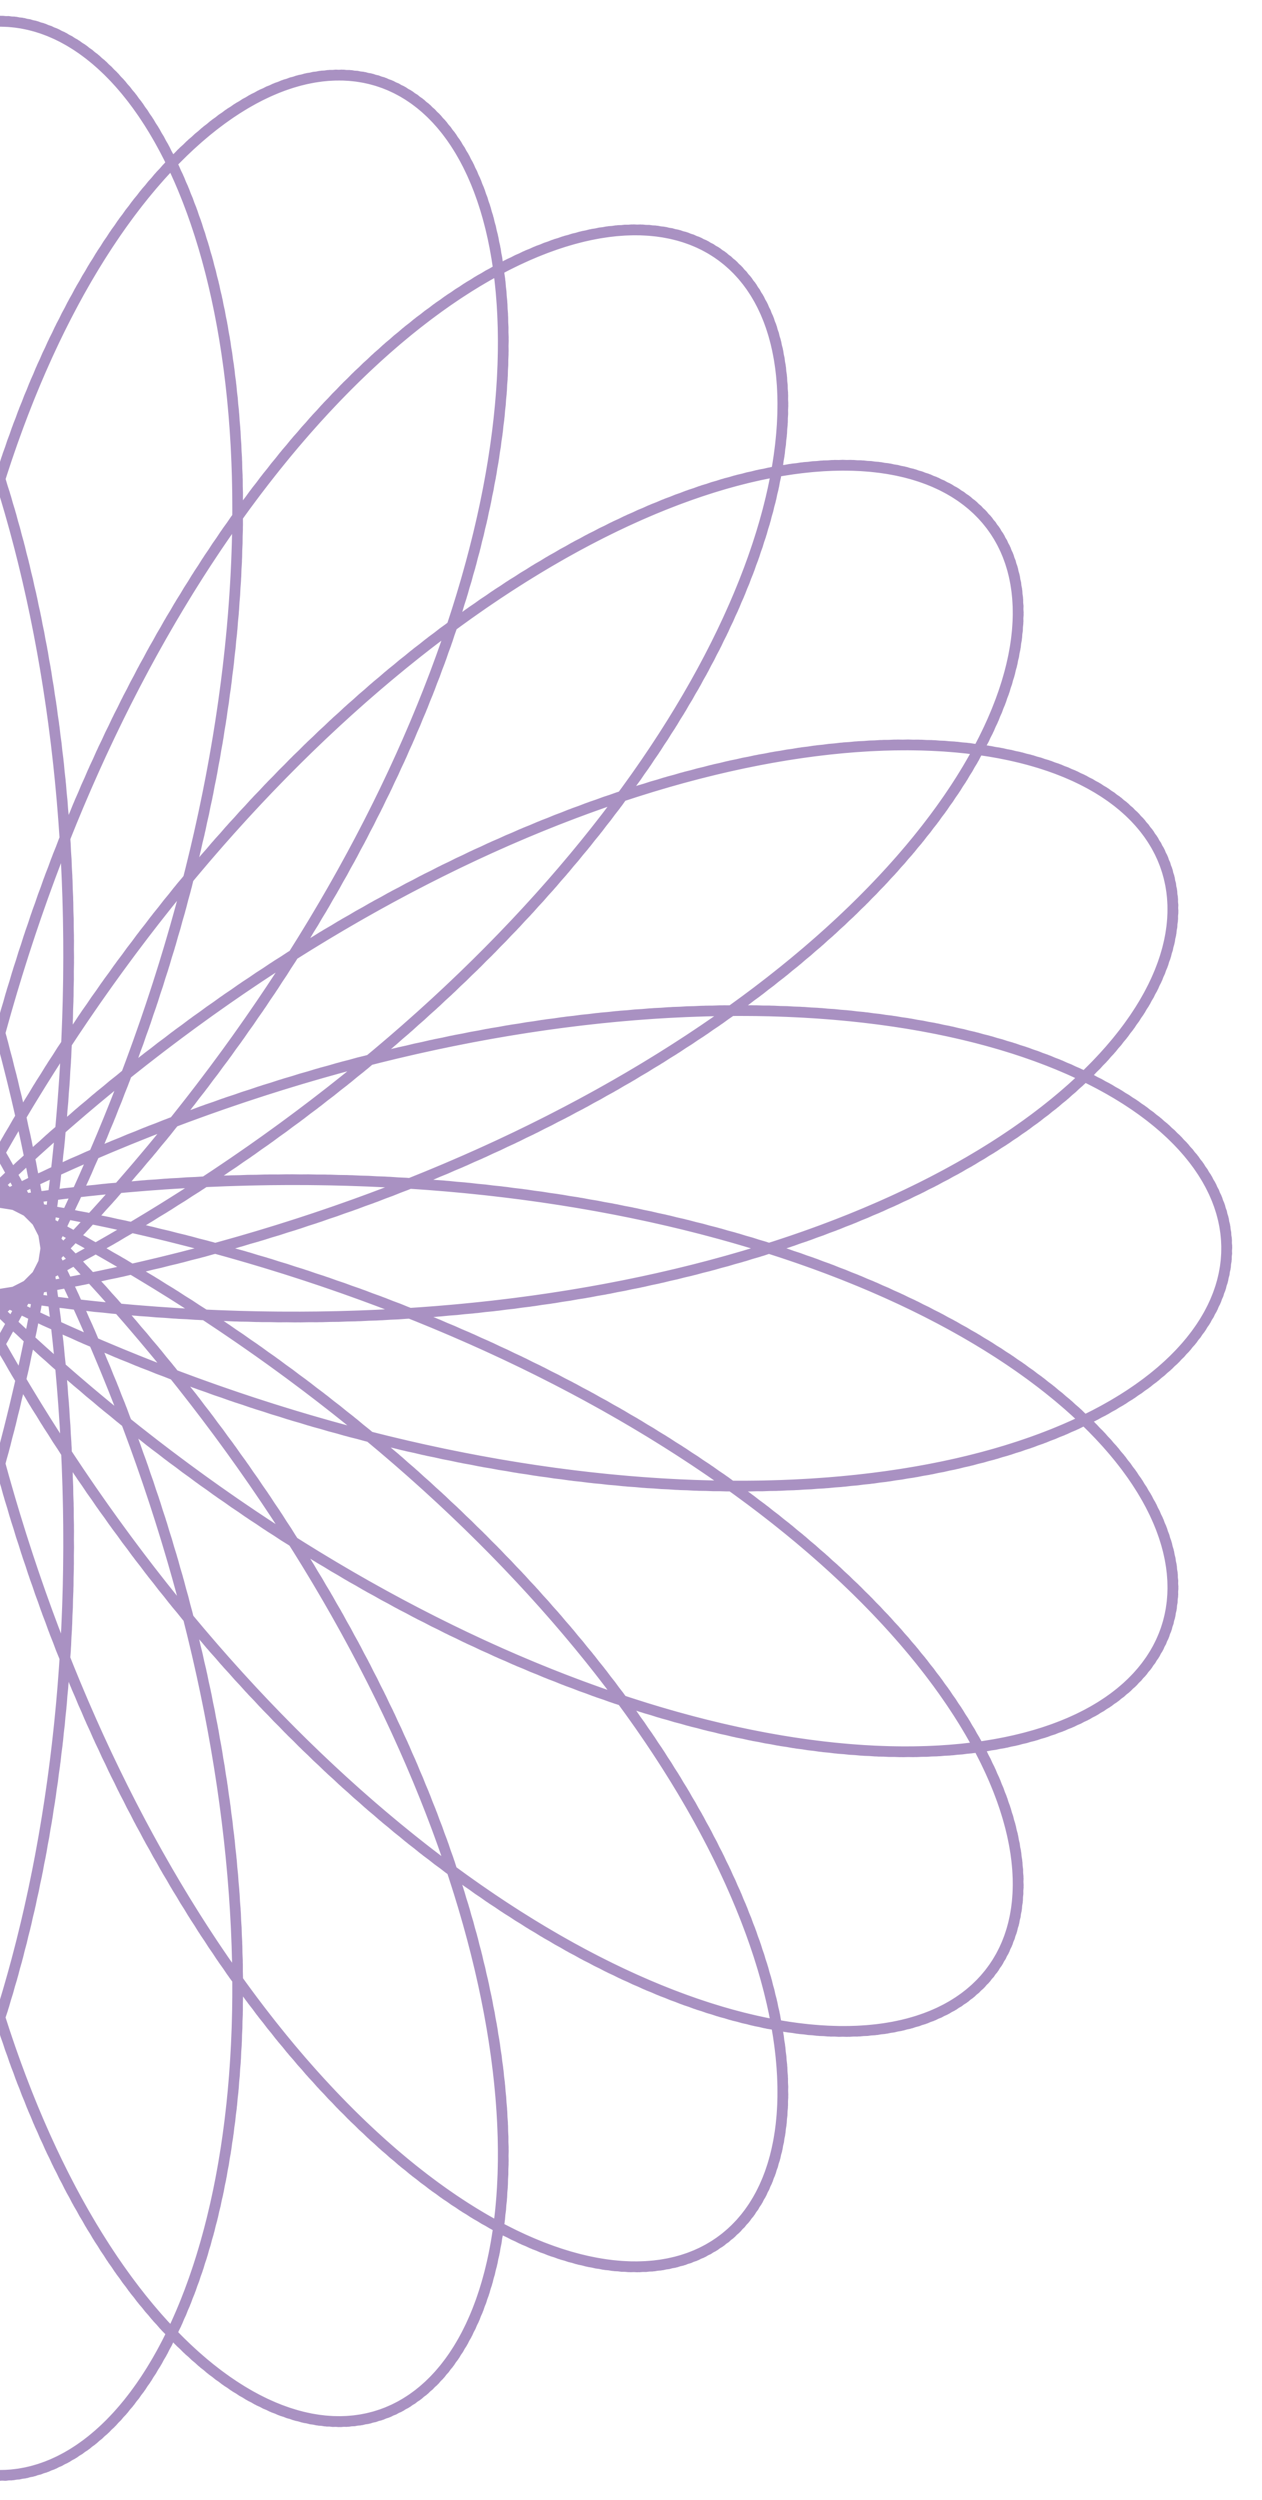 <?xml version="1.0" encoding="UTF-8"?> <svg xmlns="http://www.w3.org/2000/svg" width="360" height="713" viewBox="0 0 360 713" fill="none"> <g clip-path="url(#clip0_823_75)"> <path d="M-0.001 706L-5.892 705.514L-11.741 704.056L-17.504 701.632L-23.141 698.252L-28.609 693.926L-33.869 688.67L-38.88 682.504L-43.605 675.449L-48.005 667.53L-52.047 658.776L-55.695 649.218L-58.918 638.89L-61.687 627.828L-63.972 616.073L-65.75 603.665L-66.997 590.648L-67.692 577.068L-67.819 562.973L-67.361 548.412L-66.307 533.436L-64.647 518.097L-62.375 502.449L-59.489 486.544L-55.986 470.439L-51.871 454.187L-47.149 437.845L-41.829 421.467L-35.922 405.109L-29.445 388.825L-22.413 372.669L-14.849 356.693L-6.775 340.951L1.782 325.493L10.794 310.367L20.23 295.622L30.056 281.303L40.236 267.455L50.732 254.118L61.504 241.331L72.512 229.132L83.711 217.555L95.057 206.632L106.505 196.389L118.007 186.855L129.516 178.05L140.983 169.994L152.359 162.705L163.596 156.194L174.644 150.472L185.455 145.545L195.98 141.418L206.17 138.089L215.98 135.556L225.363 133.812L234.273 132.848L242.668 132.651L250.506 133.206L257.746 134.494L264.351 136.493L270.284 139.18L275.511 142.527L280.002 146.506L283.728 151.085L286.662 156.229L288.782 161.904L290.068 168.072L290.501 174.693L290.07 181.726L288.761 189.129L286.569 196.86L283.489 204.873L279.52 213.125L274.664 221.569L268.929 230.16L262.322 238.852L254.857 247.6L246.55 256.357L237.419 265.08L227.488 273.724L216.782 282.245L205.33 290.601L193.163 298.752L180.316 306.658L166.825 314.281L152.731 321.585L138.076 328.536L122.904 335.102L107.262 341.254L91.198 346.963L74.762 352.206L58.006 356.959L40.983 361.203L23.747 364.921L6.354 368.1L-11.14 370.728L-28.68 372.797L-46.208 374.301L-63.668 375.239L-81.002 375.611L-98.155 375.422L-115.071 374.677L-131.694 373.386L-147.971 371.563L-163.849 369.221L-179.277 366.38L-194.204 363.06L-208.583 359.285L-222.368 355.079L-235.515 350.471L-247.983 345.492L-259.731 340.173L-270.725 334.55L-280.93 328.657L-290.316 322.532L-298.855 316.214L-306.522 309.744L-313.296 303.163L-319.159 296.512L-324.096 289.834L-328.096 283.173L-331.151 276.572L-333.255 270.074L-334.409 263.723L-334.615 257.561L-333.877 251.631L-332.207 245.974L-329.616 240.632L-326.12 235.643L-321.739 231.047L-316.494 226.879L-310.411 223.175L-303.518 219.967L-295.847 217.288L-287.431 215.165L-278.305 213.626L-268.51 212.694L-258.086 212.392L-247.075 212.738L-235.522 213.748L-223.474 215.436L-210.979 217.812L-198.085 220.883L-184.844 224.654L-171.305 229.125L-157.522 234.294L-143.546 240.157L-129.429 246.705L-115.225 253.926L-100.985 261.806L-86.761 270.327L-72.605 279.469L-58.567 289.208L-44.697 299.517L-31.042 310.368L-17.65 321.729L-4.565 333.564L8.168 345.838L20.508 358.511L32.416 371.542L43.854 384.888L54.788 398.504L65.186 412.344L75.018 426.358L84.257 440.499L92.878 454.715L100.862 468.956L108.189 483.169L114.845 497.303L120.817 511.305L126.097 525.123L130.68 538.704L134.562 551.996L137.744 564.948L140.23 577.51L142.027 589.633L143.145 601.267L143.596 612.368L143.396 622.889L142.563 632.787L141.119 642.021L139.087 650.553L136.495 658.345L133.369 665.364L129.742 671.578L125.645 676.958L121.115 681.479L116.186 685.117L110.897 687.853L105.288 689.671L99.399 690.558L93.271 690.503L86.947 689.5L80.469 687.547L73.882 684.644L67.227 680.794L60.549 676.006L53.891 670.289L47.296 663.659L40.805 656.133L34.461 647.731L28.303 638.478L22.37 628.402L16.701 617.531L11.332 605.901L6.296 593.545L1.627 580.504L-2.644 566.818L-6.49 552.53L-9.885 537.687L-12.803 522.336L-15.226 506.526L-17.133 490.309L-18.509 473.738L-19.342 456.865L-19.62 439.746L-19.338 422.437L-18.49 404.993L-17.076 387.472L-15.097 369.931L-12.557 352.425L-9.466 335.012L-5.832 317.748L-1.671 300.687L3.003 283.885L8.168 267.395L13.805 251.268L19.888 235.555L26.39 220.305L33.282 205.565L40.532 191.379L48.107 177.79L55.97 164.838L64.085 152.56L72.411 140.992L80.909 130.165L89.536 120.109L98.249 110.849L107.004 102.409L115.756 94.809L124.46 88.065L133.07 82.189L141.541 77.193L149.826 73.083L157.881 69.861L165.659 67.528L173.118 66.079L180.213 65.508L186.902 65.805L193.144 66.956L198.9 68.944L204.132 71.75L208.803 75.352L212.879 79.723L216.329 84.835L219.123 90.658L221.234 97.158L222.636 104.299L223.309 112.044L223.233 120.353L222.393 129.184L220.774 138.495L218.367 148.24L215.165 158.373L211.165 168.847L206.365 179.616L200.769 190.629L194.384 201.84L187.217 213.197L179.283 224.653L170.596 236.158L161.176 247.664L151.045 259.124L140.228 270.489L128.753 281.715L116.651 292.756L103.955 303.569L90.704 314.111L76.933 324.344L62.687 334.229L48.007 343.729L32.938 352.81L17.53 361.442L1.829 369.595L-14.112 377.242L-30.243 384.36L-46.511 390.927L-62.861 396.925L-79.239 402.34L-95.591 407.158L-111.861 411.37L-127.993 414.97L-143.933 417.955L-159.626 420.324L-175.018 422.081L-190.055 423.231L-204.686 423.784L-218.858 423.749L-232.524 423.143L-245.633 421.983L-258.141 420.289L-270.004 418.082L-281.179 415.389L-291.626 412.236L-301.309 408.653L-310.193 404.672L-318.247 400.327L-325.442 395.651L-331.751 390.683L-337.153 385.46L-341.628 380.023L-345.16 374.41L-347.737 368.664L-349.349 362.826L-349.99 356.939L-349.659 351.045L-348.355 345.187L-346.085 339.407L-342.856 333.747L-338.68 328.249L-333.571 322.954L-327.548 317.9L-320.633 313.128L-312.85 308.673L-304.227 304.572L-294.795 300.859L-284.587 297.566L-273.64 294.723L-261.992 292.359L-249.685 290.499L-236.762 289.166L-223.268 288.381L-209.252 288.163L-194.762 288.527L-179.849 289.486L-164.564 291.049L-148.961 293.222L-133.094 296.011L-117.017 299.416L-100.785 303.434L-84.453 308.059L-68.078 313.285L-51.712 319.099L-35.413 325.487L-19.233 332.431L-3.225 339.912L12.558 347.907L28.065 356.389L43.247 365.331L58.056 374.701L72.445 384.467L86.372 394.593L99.793 405.041L112.669 415.772L124.964 426.745L136.642 437.917L147.672 449.243L158.025 460.677L167.674 472.174L176.597 483.684L184.773 495.161L192.185 506.555L198.821 517.818L204.669 528.899L209.722 539.751L213.977 550.325L217.433 560.572L220.093 570.445L221.962 579.899L223.049 588.887L223.367 597.367L222.931 605.297L221.758 612.635L219.871 619.343L217.292 625.385L214.048 630.727L210.167 635.337L205.682 639.187L200.625 642.249L195.032 644.5L188.941 645.919L182.39 646.49L175.419 646.197L168.072 645.029L160.39 642.977L152.419 640.039L144.202 636.211L135.786 631.497L127.215 625.901L118.536 619.432L109.794 612.103L101.035 603.928L92.304 594.927L83.645 585.122L75.101 574.538L66.716 563.203L58.529 551.147L50.582 538.406L42.911 525.015L35.554 511.015L28.544 496.446L21.915 481.354L15.695 465.783L9.914 449.783L4.596 433.403L-0.237 416.694L-4.563 399.71L-8.367 382.505L-11.632 365.133L-14.348 347.651L-16.506 330.115L-18.101 312.581L-19.129 295.107L-19.592 277.749L-19.491 260.563L-18.834 243.606L-17.63 226.932L-15.89 210.597L-13.63 194.652L-10.867 179.149L-7.622 164.139L-3.917 149.669L0.222 135.787L4.768 122.535L9.69 109.957L14.957 98.091L20.534 86.975L26.387 76.642L32.477 67.124L38.767 58.449L45.215 50.641L51.782 43.723L58.424 37.714L65.101 32.629L71.767 28.479L78.381 25.274L84.898 23.018L91.276 21.712L97.471 21.356L103.441 21.944L109.144 23.466L114.539 25.912L119.586 29.265L124.248 33.507L128.486 38.616L132.267 44.567L135.555 51.332L138.321 58.882L140.534 67.182L142.168 76.197L143.198 85.888L143.602 96.215L143.36 107.136L142.457 118.605L140.877 130.577L138.611 143.005L135.651 155.838L131.992 169.027L127.633 182.522L122.574 196.27L116.822 210.219L110.382 224.316L103.268 238.51L95.491 252.748L87.071 266.978L78.026 281.148L68.381 295.208L58.16 309.108L47.393 322.801L36.112 336.237L24.349 349.374L12.143 362.165L-0.469 374.571L-13.447 386.55L-26.745 398.066L-40.321 409.083L-54.128 419.568L-68.118 429.491L-82.242 438.826L-96.45 447.548L-110.69 455.634L-124.912 463.067L-139.062 469.83L-153.088 475.912L-166.939 481.303L-180.561 485.997L-193.903 489.991L-206.912 493.284L-219.54 495.881L-231.736 497.787L-243.451 499.012L-254.64 499.568L-265.256 499.47L-275.256 498.737L-284.599 497.389L-293.245 495.449L-301.158 492.944L-308.302 489.902L-314.646 486.352L-320.161 482.328L-324.82 477.864L-328.6 472.996L-331.481 467.763L-333.446 462.202L-334.482 456.354L-334.577 450.262L-333.726 443.966L-331.924 437.51L-329.172 430.937L-325.473 424.29L-320.833 417.613L-315.264 410.949L-308.778 404.341L-301.393 397.831L-293.129 391.46L-284.01 385.27L-274.063 379.299L-263.317 373.586L-251.805 368.166L-239.562 363.075L-226.627 358.346L-213.041 354.009L-198.846 350.093L-184.088 346.625L-168.815 343.629L-153.075 341.127L-136.919 339.136L-120.4 337.674L-103.572 336.755L-86.488 336.387L-69.206 336.58L-51.78 337.338L-34.267 338.662L-16.725 340.551L0.79 343.002L18.222 346.006L35.513 349.554L52.61 353.632L69.457 358.225L86 363.314L102.188 368.877L117.971 374.891L133.297 381.328L148.122 388.16L162.399 395.355L176.086 402.881L189.143 410.7L201.53 418.777L213.214 427.073L224.161 435.546L234.342 444.155L243.73 452.857L252.301 461.609L260.037 470.364L266.918 479.079L272.933 487.707L278.069 496.203L282.321 504.521L285.684 512.615L288.159 520.441L289.748 527.953L290.458 535.109L290.299 541.866L289.283 548.182L287.427 554.018L284.75 559.335L281.273 564.098L277.023 568.271L272.027 571.823L266.315 574.723L259.921 576.944L252.879 578.461L245.227 579.252L237.005 579.296L228.254 578.578L219.017 577.084L209.339 574.803L199.264 571.728L188.841 567.855L178.116 563.183L167.138 557.714L155.956 551.453L144.618 544.411L133.175 536.597L121.674 528.029L110.165 518.725L98.695 508.705L87.311 497.995L76.06 486.623L64.987 474.619L54.135 462.016L43.547 448.85L33.262 435.16L23.319 420.986L13.756 406.372L4.605 391.363L-4.1 376.005L-12.331 360.348L-20.061 344.441L-27.264 328.337L-33.92 312.088L-40.01 295.747L-45.519 279.37L-50.432 263.01L-54.742 246.724L-58.44 230.566L-61.523 214.591L-63.99 198.855L-65.844 183.412L-67.09 168.315L-67.737 153.616L-67.795 139.367L-67.279 125.618L-66.206 112.417L-64.595 99.81L-62.468 87.842L-59.851 76.555L-56.769 65.989L-53.253 56.182L-49.333 47.168L-45.043 38.98L-40.418 31.647L-35.494 25.195L-30.309 19.647L-24.903 15.024L-19.316 11.34L-13.588 8.611L-7.762 6.845L-1.88 6.048L4.016 6.225L9.883 7.374L15.678 9.49L21.36 12.567L26.886 16.594L32.217 21.555L37.311 27.433L42.131 34.208L46.639 41.855L50.798 50.346L54.575 59.651L57.937 69.738L60.854 80.57L63.296 92.109L65.238 104.314L66.657 117.142L67.53 130.547L67.839 144.484L67.569 158.902L66.706 173.751L65.24 188.98L63.163 204.536L60.473 220.364L57.166 236.412L53.246 252.623L48.716 268.942L43.586 285.314L37.864 301.685L31.567 317.999L24.71 334.201L17.313 350.24L9.398 366.062L0.992 381.616L-7.879 396.853L-17.183 411.724L-26.888 426.184L-36.959 440.187L-47.359 453.691L-58.048 466.657L-68.985 479.047L-80.128 490.825L-91.432 501.96L-102.852 512.423L-114.342 522.186L-125.854 531.225L-137.34 539.521L-148.75 547.056L-160.037 553.817L-171.151 559.791L-182.042 564.971L-192.663 569.353L-202.966 572.936L-212.902 575.723L-222.425 577.717L-231.491 578.928L-240.055 579.368L-248.075 579.05L-255.509 577.994L-262.32 576.218L-268.471 573.748L-273.927 570.608L-278.656 566.827L-282.628 562.436L-285.817 557.468L-288.199 551.958L-289.752 545.943L-290.459 539.462L-290.304 532.556L-289.276 525.266L-287.366 517.634L-284.569 509.706L-280.883 501.526L-276.309 493.138L-270.853 484.589L-264.522 475.924L-257.329 467.189L-249.288 458.43L-240.418 449.691L-230.739 441.017L-220.277 432.453L-209.059 424.039L-197.116 415.819L-184.482 407.831L-171.192 400.113L-157.286 392.704L-142.805 385.637L-127.793 378.945L-112.295 372.658L-96.36 366.805L-80.037 361.411L-63.377 356.5L-46.433 352.092L-29.259 348.204L-11.91 344.852L5.558 342.048L23.09 339.8L40.627 338.116L58.115 336.997L75.496 336.445L92.712 336.456L109.71 337.025L126.432 338.143L142.825 339.798L158.836 341.977L174.413 344.661L189.505 347.831L204.063 351.464L218.042 355.535L231.397 360.018L244.085 364.883L256.067 370.097L267.305 375.627L277.765 381.438L287.415 387.493L296.226 393.754L304.174 400.18L311.235 406.73L317.39 413.364L322.623 420.037L326.922 426.708L330.278 433.333L332.686 439.869L334.143 446.272L334.65 452.499L334.212 458.507L332.837 464.255L330.538 469.702L327.329 474.807L323.227 479.533L318.254 483.841L312.436 487.697L305.798 491.066L298.371 493.917L290.188 496.22L281.284 497.948L271.698 499.076L261.47 499.58L250.641 499.443L239.256 498.646L227.36 497.175L215.002 495.019L202.23 492.17L189.094 488.622L175.644 484.374L161.933 479.427L148.013 473.784L133.935 467.454L119.753 460.446L105.519 452.774L91.285 444.455L77.102 435.508L63.02 425.956L49.091 415.826L35.363 405.144L21.882 393.942L8.695 382.254L-4.155 370.116L-16.624 357.565L-28.674 344.644L-40.266 331.393L-51.364 317.858L-61.937 304.085L-71.951 290.121L-81.382 276.015L-90.202 261.817L-98.391 247.579L-105.929 233.351L-112.8 219.186L-118.992 205.136L-124.493 191.254L-129.298 177.592L-133.404 164.203L-136.809 151.136L-139.516 138.445L-141.532 126.177L-142.864 114.382L-143.526 103.106L-143.531 92.396L-142.898 82.295L-141.646 72.845L-139.799 64.085L-137.382 56.053L-134.423 48.785L-130.952 42.311L-127.001 36.663L-122.605 31.866L-117.799 27.944L-112.621 24.919L-107.109 22.806L-101.305 21.622L-95.249 21.376L-88.982 22.076L-82.549 23.727L-75.992 26.328L-69.354 29.876L-62.679 34.367L-56.01 39.789L-49.39 46.13L-42.861 53.373L-36.466 61.498L-30.244 70.483L-24.235 80.3L-18.478 90.921L-13.01 102.313L-7.864 114.442L-3.075 127.269L1.326 140.754L5.311 154.855L8.852 169.527L11.925 184.721L14.507 200.39L16.58 216.483L18.127 232.948L19.134 249.73L19.59 266.777L19.487 284.032L18.82 301.438L17.585 318.941L15.786 336.482L13.424 354.005L10.508 371.454L7.045 388.772L3.051 405.903L-1.462 422.793L-6.473 439.388L-11.962 455.637L-17.906 471.486L-24.277 486.889L-31.048 501.797L-38.188 516.164L-45.663 529.948L-53.438 543.107L-61.477 555.604L-69.74 567.402L-78.188 578.468L-86.778 588.773L-95.469 598.288L-104.215 606.992L-112.973 614.861L-121.697 621.88L-130.343 628.033L-138.863 633.31L-147.212 637.703L-155.345 641.208L-163.216 643.824L-170.782 645.554L-177.997 646.404L-184.82 646.382L-191.209 645.501L-197.124 643.778L-202.527 641.23L-207.38 637.879L-211.65 633.75L-215.302 628.871L-218.308 623.271L-220.639 616.983L-222.27 610.042L-223.178 602.485L-223.342 594.351L-222.747 585.682L-221.377 576.519L-219.222 566.908L-216.274 556.893L-212.528 546.522L-207.983 535.842L-202.64 524.901L-196.505 513.749L-189.586 502.433L-181.895 491.003L-173.446 479.508L-164.257 467.997L-154.35 456.517L-143.748 445.117L-132.479 433.842L-120.574 422.737L-108.064 411.847L-94.985 401.214L-81.376 390.878L-67.276 380.879L-52.729 371.253L-37.779 362.034L-22.474 353.256L-6.861 344.947L9.009 337.136L25.086 329.848L41.315 323.103L57.645 316.922L74.02 311.32L90.387 306.311L106.688 301.905L122.871 298.109L138.878 294.928L154.655 292.363L170.149 290.411L185.305 289.069L200.071 288.327L214.394 288.176L228.227 288.602L241.518 289.587L254.223 291.114L266.296 293.16L277.694 295.701L288.377 298.711L298.308 302.16L307.45 306.017L315.771 310.251L323.243 314.825L329.837 319.704L335.53 324.85L340.302 330.223L344.136 335.785L347.018 341.493L348.938 347.306L349.889 353.182L349.868 359.079L348.874 364.953L346.911 370.762L343.986 376.465L340.11 382.019L335.296 387.383L329.563 392.518L322.929 397.384L315.42 401.944L307.061 406.161L297.883 410.001L287.919 413.432L277.203 416.421L265.774 418.94L253.672 420.964L240.94 422.467L227.623 423.428L213.768 423.829L199.424 423.652L184.64 422.884L169.468 421.514L153.96 419.536L138.171 416.943L122.155 413.734L105.967 409.912L89.661 405.479L73.293 400.443L56.919 394.815L40.592 388.608L24.368 381.839L8.3 374.527L-7.56 366.693L-23.161 358.363L-38.451 349.565L-53.384 340.327L-67.912 330.684L-81.991 320.669L-95.577 310.319L-108.631 299.673L-121.115 288.773L-132.994 277.66L-144.233 266.378L-154.805 254.973L-164.681 243.491L-173.837 231.98L-182.253 220.487L-189.91 209.061L-196.794 197.751L-202.894 186.607L-208.201 175.677L-212.711 165.009L-216.421 154.653L-219.334 144.655L-221.454 135.063L-222.789 125.922L-223.351 117.275L-223.153 109.166L-222.213 101.635L-220.551 94.722L-218.189 88.464L-215.154 82.896L-211.473 78.049L-207.177 73.954L-202.298 70.639L-196.872 68.127L-190.935 66.441L-184.526 65.598L-177.685 65.615L-170.453 66.503L-162.873 68.272L-154.989 70.928L-146.846 74.472L-138.488 78.905L-129.961 84.221L-121.311 90.412L-112.585 97.469L-103.826 105.376L-95.081 114.116L-86.394 123.668L-77.809 134.007L-69.369 145.106L-61.115 156.936L-53.087 169.462L-45.325 182.65L-37.864 196.461L-30.74 210.853L-23.986 225.784L-17.633 241.207L-11.709 257.076L-6.24 273.341L-1.251 289.95L3.239 306.852L7.211 323.993L10.649 341.318L13.541 358.771L15.878 376.296L17.652 393.837L18.861 411.336L19.503 428.737L19.582 445.984L19.101 463.02L18.07 479.79L16.499 496.239L14.403 512.314L11.798 527.963L8.704 543.135L5.143 557.782L1.14 571.857L-3.28 585.314L-8.085 598.111L-13.246 610.208L-18.728 621.566L-24.497 632.152L-30.516 641.933L-36.746 650.88L-43.149 658.967L-49.682 666.17L-56.305 672.47L-62.975 677.851L-69.65 682.3L-76.285 685.807L-82.838 688.366L-89.265 689.974L-95.522 690.632L-101.568 690.344L-107.361 689.118L-112.858 686.965L-118.021 683.9L-122.809 679.939L-127.186 675.103L-131.116 669.418L-134.565 662.908L-137.501 655.605L-139.893 647.54L-141.714 638.749L-142.939 629.269L-143.544 619.14L-143.51 608.404L-142.819 597.104L-141.457 585.287L-139.41 572.999L-136.672 560.29L-133.236 547.208L-129.1 533.805L-124.264 520.133L-118.731 506.242L-112.51 492.186L-105.609 478.017L-98.041 463.788L-89.824 449.55L-80.976 435.355L-71.519 421.255L-61.479 407.298L-50.883 393.534L-39.761 380.011L-28.148 366.774L-16.079 353.868L-3.592 341.335L9.274 329.216L22.475 317.549L35.968 306.37L49.706 295.712L63.643 285.606L77.73 276.081L91.916 267.161L106.152 258.871L120.385 251.228L134.563 244.25L148.635 237.949L162.547 232.337L176.248 227.421L189.684 223.204L202.805 219.688L215.56 216.87L227.899 214.744L239.772 213.304L251.134 212.536L261.937 212.428L272.138 212.961L281.695 214.115L290.567 215.869L298.717 218.197L306.109 221.072L312.712 224.463L318.493 228.34L323.428 232.667L327.49 237.411L330.66 242.532L332.918 247.993L334.251 253.754L334.647 259.772L334.098 266.008L332.599 272.418L330.15 278.958L326.751 285.586L322.41 292.258L317.136 298.931L310.94 305.562L303.84 312.108L295.853 318.527L287.004 324.779L277.317 330.824L266.822 336.624L255.55 342.141L243.537 347.34L230.818 352.188L217.435 356.653L203.429 360.706L188.845 364.319L173.731 367.468L158.134 370.13L142.105 372.285L125.696 373.917L108.96 375.011L91.952 375.555L74.727 375.542L57.34 374.964L39.849 373.821L22.31 372.111L4.78 369.838L-12.684 367.01L-30.026 363.634L-47.191 359.722L-64.123 355.291L-80.769 350.358L-97.076 344.944L-112.993 339.071L-128.47 332.766L-143.46 326.056L-157.916 318.973L-171.795 311.549L-185.057 303.819L-197.661 295.82L-209.573 287.59L-220.758 279.169L-231.186 270.598L-240.829 261.921L-249.663 253.181L-257.667 244.422L-264.822 235.689L-271.114 227.028L-276.531 218.485L-281.065 210.105L-284.712 201.935L-287.469 194.019L-289.34 186.402L-290.329 179.128L-290.446 172.24L-289.701 165.779L-288.11 159.786L-285.692 154.299L-282.468 149.356L-278.461 144.991L-273.7 141.238L-268.212 138.127L-262.032 135.687L-255.192 133.943L-247.731 132.919L-239.686 132.635L-231.099 133.108L-222.012 134.354L-212.469 136.383L-202.516 139.205L-192.198 142.823L-181.564 147.241L-170.661 152.457L-159.539 158.466L-148.246 165.261L-136.831 172.83L-125.343 181.16L-113.831 190.232L-102.343 200.026L-90.927 210.519L-79.629 221.683L-68.495 233.49L-57.567 245.906L-46.89 258.896L-36.505 272.424L-26.449 286.448L-16.761 300.927L-7.475 315.815L1.375 331.067L9.76 346.634L17.652 362.467L25.026 378.514L31.858 394.723L38.131 411.04L43.826 427.412L48.93 443.783L53.433 460.099L57.326 476.304L60.605 492.343L63.269 508.16L65.318 523.703L66.757 538.916L67.593 553.747L67.838 568.145L67.503 582.059L66.605 595.439L65.163 608.241L63.198 620.417L60.734 631.925L57.797 642.725L54.416 652.778L50.621 662.048L46.446 670.502L41.923 678.11L37.09 684.846L31.985 690.684L26.645 695.604L21.11 699.589L15.423 702.623L9.623 704.697L3.755 705.802L-2.141 705.936L-8.022 705.097L-13.845 703.288L-19.567 700.515L-25.147 696.79L-30.545 692.125L-35.719 686.536L-40.63 680.045L-45.241 672.673L-49.516 664.448L-53.418 655.398L-56.916 645.557L-59.977 634.958L-62.574 623.64L-64.678 611.643L-66.265 599.008L-67.314 585.782L-67.805 572.009L-67.721 557.739L-67.048 543.022L-65.775 527.908L-63.894 512.451L-61.399 496.703L-58.288 480.719L-54.563 464.555L-50.227 448.264L-45.287 431.902L-39.752 415.525L-33.637 399.187L-26.956 382.943L-19.728 366.847L-11.976 350.95L-3.724 335.305L5.002 319.962L14.172 304.969L23.753 290.374L33.711 276.221L44.011 262.553L54.612 249.411L65.474 236.834L76.557 224.857L87.814 213.514L99.203 202.834L110.676 192.846L122.186 183.573L133.685 175.038L145.124 167.259L156.456 160.251L167.63 154.025L178.598 148.592L189.31 143.955L199.719 140.117L209.777 137.078L219.437 134.832L228.654 133.372L237.382 132.689L245.579 132.767L253.205 133.59L260.219 135.139L266.583 137.39L272.264 140.32L277.228 143.9L281.444 148.1L284.886 152.888L287.527 158.23L289.346 164.088L290.324 170.424L290.445 177.2L289.696 184.372L288.068 191.899L285.554 199.738L282.151 207.843L277.86 216.17L272.684 224.673L266.631 233.306L259.711 242.023L251.938 250.78L243.33 259.53L233.906 268.229L223.691 276.833L212.71 285.299L200.995 293.585L188.577 301.652L175.492 309.459L161.778 316.971L147.475 324.15L132.627 330.965L117.279 337.384L101.478 343.378L85.273 348.921L68.715 353.988L51.856 358.559L34.749 362.614L17.45 366.138L0.014 369.118L-17.504 371.544L-35.046 373.408L-52.556 374.707L-69.977 375.44L-87.252 375.607L-104.325 375.215L-121.141 374.271L-137.645 372.785L-153.783 370.772L-169.503 368.247L-184.755 365.23L-199.489 361.741L-213.658 357.806L-227.216 353.452L-240.121 348.705L-252.332 343.599L-263.81 338.166L-274.522 332.44L-284.433 326.458L-293.515 320.259L-301.74 313.882L-309.085 307.366L-315.53 300.755L-321.059 294.089L-325.657 287.413L-329.314 280.768L-332.024 274.199L-333.784 267.75L-334.593 261.462L-334.456 255.379L-333.378 249.544L-331.372 243.997L-328.451 238.779L-324.631 233.928L-319.934 229.483L-314.382 225.479L-308.001 221.951L-300.822 218.932L-292.877 216.451L-284.199 214.537L-274.826 213.216L-264.797 212.511L-254.155 212.442L-242.942 213.027L-231.204 214.282L-218.988 216.218L-206.342 218.846L-193.317 222.171L-179.962 226.195L-166.328 230.92L-152.469 236.342L-138.436 242.455L-124.281 249.248L-110.058 256.71L-95.818 264.825L-81.613 273.574L-67.494 282.936L-53.511 292.885L-39.713 303.395L-26.149 314.434L-12.863 325.971L0.099 337.97L12.694 350.394L24.881 363.202L36.623 376.352L47.883 389.801L58.626 403.504L68.821 417.412L78.441 431.478L87.458 445.652L95.85 459.883L103.598 474.12L110.683 488.311L117.092 502.403L122.814 516.345L127.841 530.082L132.17 543.564L135.798 556.739L138.727 569.555L140.962 581.963L142.511 593.914L143.385 605.36L143.597 616.255L143.165 626.555L142.108 636.217L140.448 645.201L138.21 653.468L135.42 660.984L132.109 667.714L128.307 673.628L124.049 678.699L119.37 682.902L114.306 686.215L108.897 688.62L103.181 690.101L97.2 690.647L90.996 690.249L84.612 688.901L78.089 686.603L71.472 683.355L64.804 679.164L58.128 674.038L51.488 667.988L44.926 661.03L38.484 653.184L32.202 644.47L26.122 634.915L20.28 624.547L14.716 613.396L9.464 601.498L4.558 588.889L0.029 575.609L-4.091 561.699L-7.776 547.205L-11 532.172L-13.741 516.648L-15.978 500.685L-17.695 484.333L-18.875 467.646L-19.507 450.677L-19.583 433.483L-19.096 416.118L-18.042 398.64L-16.423 381.105L-14.239 363.57L-11.499 346.092L-8.209 328.726L-4.382 311.529L-0.033 294.557L4.822 277.862L10.161 261.497L15.963 245.515L22.201 229.965L28.848 214.894L35.874 200.35L43.246 186.376L50.929 173.013L58.888 160.302L67.084 148.278L75.478 136.975L84.027 126.424L92.69 116.655L101.424 107.69L110.183 99.553L118.923 92.261L127.598 85.831L136.163 80.274L144.572 75.599L152.778 71.811L160.738 68.912L168.405 66.9L175.737 65.771L182.69 65.516L189.221 66.125L195.292 67.582L200.862 69.869L205.894 72.967L210.353 76.85L214.206 81.494L217.421 86.868L219.97 92.94L221.826 99.677L222.966 107.042L223.369 114.997L223.017 123.5L221.896 132.511L219.992 141.984L217.297 151.875L213.805 162.137L209.515 172.724L204.426 183.587L198.543 194.678L191.872 205.947L184.426 217.346L176.216 228.825L167.261 240.337L157.58 251.831L147.197 263.262L136.137 274.582L124.431 285.746L112.11 296.709L99.208 307.428L85.763 317.863L71.816 327.974L57.406 337.723L42.58 347.075L27.383 355.997L11.863 364.458L-3.931 372.43L-19.948 379.888L-36.135 386.808L-52.438 393.171L-68.805 398.959L-85.18 404.158L-101.508 408.757L-117.735 412.748L-133.804 416.125L-149.66 418.886L-165.25 421.033L-180.519 422.568L-195.415 423.5L-209.885 423.838L-223.879 423.595L-237.348 422.785L-250.245 421.429L-262.524 419.546L-274.141 417.159L-285.057 414.296L-295.231 410.984L-304.628 407.253L-313.214 403.135L-320.959 398.666L-327.835 393.88L-333.818 388.815L-338.885 383.51L-343.02 378.004L-346.206 372.338L-348.434 366.553L-349.694 360.693L-349.982 354.798L-349.298 348.912L-347.643 343.078L-345.024 337.337L-341.449 331.731L-336.933 326.302L-331.49 321.09L-325.141 316.134L-317.907 311.472L-309.816 307.142L-300.896 303.178L-291.178 299.614L-280.698 296.481L-269.491 293.809L-257.599 291.624L-245.063 289.953L-231.928 288.817L-218.239 288.236L-204.045 288.227L-189.396 288.806L-174.342 289.983L-158.935 291.767L-143.23 294.163L-127.28 297.176L-111.141 300.803L-94.866 305.043L-78.512 309.887L-62.134 315.328L-45.786 321.352L-29.524 327.944L-13.4 335.086L2.532 342.756L18.221 350.93L33.615 359.583L48.667 368.684L63.329 378.201L77.555 388.102L91.303 398.35L104.531 408.905L117.201 419.729L129.276 430.779L140.722 442.012L151.509 453.382L161.61 464.845L170.998 476.352L179.651 487.856L187.552 499.309L194.684 510.661L201.035 521.863L206.595 532.867L211.359 543.623L215.324 554.084L218.491 564.201L220.862 573.927L222.446 583.217L223.253 592.026L223.295 600.311L222.589 608.03L221.155 615.144L219.013 621.614L216.19 627.406L212.711 632.486L208.608 636.824L203.911 640.39L198.655 643.161L192.877 645.112L186.614 646.225L179.906 646.484L172.794 645.874L165.32 644.386L157.528 642.014L149.463 638.752L141.168 634.602L132.69 629.567L124.075 623.653L115.368 616.871L106.614 609.233L97.86 600.756L89.15 591.461L80.528 581.37L72.037 570.509L63.719 558.909L55.615 546.6L47.764 533.619L40.203 520.002L32.968 505.791L26.093 491.027L19.609 475.755L13.545 460.023L7.929 443.879L2.784 427.374L-1.867 410.559L-6.005 393.489L-9.615 376.216L-12.682 358.798L-15.196 341.29L-17.151 323.748L-18.54 306.229L-19.363 288.79L-19.62 271.488L-19.317 254.379L-18.459 237.519L-17.059 220.962L-15.129 204.762L-12.684 188.971L-9.744 173.642L-6.329 158.822L-2.464 144.56L1.826 130.902L6.512 117.89L11.563 105.566L16.947 93.969L22.628 83.133L28.572 73.092L34.739 63.877L41.091 55.513L47.587 48.026L54.186 41.437L60.846 35.761L67.524 31.014L74.176 27.206L80.76 24.345L87.231 22.434L93.548 21.474L99.666 21.461L105.544 22.389L111.139 24.248L116.413 27.025L121.324 30.703L125.837 35.262L129.913 40.679L133.519 46.93L136.621 53.983L139.19 61.809L141.196 70.373L142.613 79.638L143.418 89.565L143.59 100.112L143.11 111.237L141.962 122.895L140.135 135.038L137.618 147.618L134.404 160.586L130.491 173.893L125.878 187.485L120.566 201.312L114.563 215.321L107.877 229.46L100.521 243.675L92.509 257.916L83.859 272.13L74.594 286.266L64.736 300.274L54.314 314.104L43.357 327.709L31.896 341.042L19.969 354.058L7.61 366.715L-5.139 378.97L-18.238 390.785L-31.643 402.124L-45.308 412.951L-59.187 423.236L-73.231 432.949L-87.392 442.064L-101.617 450.557L-115.857 458.408L-130.058 465.6L-144.17 472.117L-158.138 477.949L-171.912 483.088L-185.438 487.528L-198.665 491.267L-211.542 494.307L-224.019 496.652L-236.046 498.31L-247.575 499.291L-258.561 499.607L-268.959 499.277L-278.725 498.318L-287.82 496.752L-296.204 494.604L-303.841 491.9L-310.698 488.67L-316.745 484.945L-321.952 480.757L-326.294 476.142L-329.75 471.137L-332.301 465.78L-333.93 460.11L-334.625 454.169L-334.378 447.998L-333.182 441.639L-331.035 435.136L-327.939 428.531L-323.897 421.868L-318.919 415.191L-313.015 408.542L-306.201 401.965L-298.494 395.501L-289.917 389.191L-280.494 383.076L-270.253 377.194L-259.225 371.583L-247.444 366.278L-234.946 361.315L-221.769 356.725L-207.957 352.537L-193.553 348.781L-178.602 345.482L-163.154 342.663L-147.257 340.344L-130.963 338.544L-114.325 337.277L-97.398 336.557L-80.236 336.392L-62.895 336.789L-45.431 337.753L-27.901 339.282L-10.362 341.376L7.129 344.028L24.517 347.231L41.744 350.974L58.756 355.241L75.499 360.016L91.919 365.28L107.966 371.009L123.588 377.18L138.738 383.764L153.369 390.731L167.437 398.05L180.9 405.687L193.718 413.604L205.854 421.765L217.274 430.13L227.946 438.657L237.842 447.305L246.936 456.03L255.206 464.788L262.634 473.534L269.202 482.223L274.899 490.808L279.715 499.245L283.645 507.487L286.685 515.489L288.838 523.206L290.107 530.594L290.5 537.61L290.028 544.211L288.706 550.358L286.549 556.01L283.579 561.13L279.819 565.682L275.294 569.634L270.035 572.953L264.071 575.609L257.438 577.578L250.17 578.833L242.307 579.355L233.888 579.125L224.956 578.126L215.553 576.348L205.726 573.779L195.519 570.415L184.981 566.252L174.158 561.29L163.1 555.533L151.856 548.987L140.475 541.663L129.005 533.574L117.496 524.736L105.995 515.17L94.551 504.897L83.21 493.943L72.019 482.338L61.021 470.112L50.26 457.301L39.776 443.94L29.612 430.069L19.803 415.731L10.385 400.968L1.393 385.827L-7.144 370.355L-15.196 354.601L-22.737 338.616L-29.744 322.453L-36.197 306.165L-42.078 289.804L-47.371 273.427L-52.067 257.088L-56.155 240.841L-59.63 224.744L-62.489 208.85L-64.734 193.214L-66.366 177.89L-67.394 162.931L-67.825 148.39L-67.674 134.317L-66.953 120.761L-65.682 107.77L-63.882 95.39L-61.574 83.664L-58.785 72.635L-55.542 62.34L-51.876 52.817L-47.817 44.099L-43.402 36.218L-38.663 29.202L-33.64 23.076L-28.371 17.861L-22.894 13.577L-17.251 10.239L-11.482 7.858L-5.631 6.443L0.261 6L6.151 6.53L11.997 8.03L17.755 10.497L23.386 13.92L28.846 18.287L34.095 23.584L39.094 29.79L43.805 36.884L48.191 44.84L52.215 53.631L55.845 63.224L59.049 73.585L61.796 84.678L64.06 96.464L65.815 108.9L67.038 121.943L67.708 135.547L67.809 149.663L67.325 164.244L66.244 179.237L64.557 194.591L62.258 210.252L59.344 226.166L55.814 242.279L51.672 258.536L46.923 274.881L41.577 291.259L35.645 307.615L29.142 323.895L22.086 340.044L14.499 356.01L6.403 371.741L-2.175 387.186L-11.207 402.295L-20.661 417.022L-30.503 431.321L-40.697 445.148L-51.207 458.461L-61.991 471.222L-73.008 483.394L-84.214 494.943L-95.566 505.837L-107.017 516.048L-118.52 525.551L-130.028 534.323L-141.492 542.345L-152.863 549.6L-164.093 556.076L-175.132 561.763L-185.931 566.654L-196.442 570.746L-206.617 574.04L-216.408 576.538L-225.771 578.246L-234.659 579.176L-243.031 579.339L-250.843 578.751L-258.055 577.431L-264.631 575.401L-270.533 572.684L-275.729 569.308L-280.186 565.302L-283.877 560.698L-286.776 555.528L-288.859 549.831L-290.107 543.643L-290.503 537.003L-290.032 529.952L-288.685 522.533L-286.453 514.789L-283.334 506.764L-279.325 498.503L-274.431 490.051L-268.656 481.455L-262.011 472.759L-254.508 464.01L-246.164 455.253L-236.997 446.533L-227.031 437.894L-216.291 429.38L-204.807 421.031L-192.609 412.89L-179.732 404.996L-166.214 397.387L-152.094 390.098L-137.415 383.163L-122.222 376.615L-106.559 370.482L-90.478 364.793L-74.026 359.572L-57.257 354.841L-40.224 350.62L-22.98 346.925L-5.581 343.771L11.916 341.167L29.457 339.124L46.983 337.644L64.439 336.731L81.766 336.384L98.91 336.599L115.814 337.368L132.423 338.682L148.683 340.529L164.542 342.893L179.949 345.756L194.853 349.097L209.206 352.892L222.964 357.116L236.081 361.741L248.518 366.736L260.234 372.069L271.193 377.706L281.363 383.61L290.711 389.744L299.212 396.069L306.84 402.545L313.574 409.13L319.396 415.783L324.292 422.461L328.25 429.121L331.262 435.718L333.324 442.21L334.436 448.554L334.6 454.707L333.821 460.626L332.109 466.269L329.478 471.596L325.942 476.568L321.522 481.147L316.239 485.295L310.12 488.978L303.192 492.162L295.486 494.818L287.038 496.915L277.882 498.428L268.058 499.332L257.606 499.606L246.57 499.23L234.995 498.19L222.926 496.472L210.412 494.065L197.502 490.963L184.246 487.162L170.696 482.66L156.903 477.459L142.919 471.566L128.798 464.988L114.59 457.737L100.35 449.828L86.128 441.279L71.977 432.11L57.945 422.345L44.083 412.011L30.439 401.137L17.06 389.755L3.99 377.899L-8.726 365.606L-21.048 352.916L-32.936 339.87L-44.353 326.511L-55.264 312.884L-65.637 299.036L-75.443 285.015L-84.655 270.87L-93.249 256.652L-101.203 242.411L-108.501 228.2L-115.127 214.071L-121.068 200.076L-126.318 186.267L-130.869 172.698L-134.72 159.42L-137.872 146.484L-140.327 133.941L-142.094 121.839L-143.181 110.227L-143.603 99.151L-143.374 88.657L-142.514 78.788L-141.043 69.584L-138.986 61.084L-136.369 53.325L-133.221 46.342L-129.572 40.164L-125.455 34.822L-120.906 30.34L-115.961 26.741L-110.657 24.046L-105.035 22.269L-99.134 21.424L-92.996 21.521L-86.665 22.565L-80.181 24.561L-73.59 27.506L-66.933 31.398L-60.255 36.228L-53.599 41.985L-47.007 48.655L-40.522 56.221L-34.185 64.661L-28.037 73.951L-22.115 84.063L-16.458 94.968L-11.103 106.632L-6.083 119.019L-1.431 132.09L2.822 145.803L6.649 160.117L10.022 174.983L12.919 190.356L15.319 206.185L17.203 222.419L18.556 239.005L19.364 255.89L19.618 273.018L19.31 290.335L18.437 307.783L16.998 325.306L14.993 342.847L12.43 360.35L9.314 377.757L5.656 395.014L1.472 412.064L-3.224 428.853L-8.411 445.328L-14.068 461.438L-20.17 477.131L-26.69 492.359L-33.599 507.076L-40.864 521.236L-48.452 534.798L-56.328 547.721L-64.452 559.968L-72.787 571.504L-81.292 582.297L-89.923 592.319L-98.639 601.542L-107.395 609.945L-116.146 617.508L-124.847 624.214L-133.452 630.05L-141.915 635.007L-150.191 639.078L-158.234 642.26L-166 644.554L-173.443 645.964L-180.521 646.496L-187.191 646.161L-193.413 644.972L-199.146 642.947L-204.354 640.105L-208.999 636.469L-213.048 632.065L-216.47 626.92L-219.234 621.067L-221.313 614.538L-222.684 607.369L-223.324 599.598L-223.215 591.264L-222.34 582.411L-220.686 573.08L-218.244 563.317L-215.007 553.168L-210.971 542.679L-206.136 531.899L-200.505 520.876L-194.084 509.658L-186.883 498.295L-178.915 486.836L-170.195 475.33L-160.743 463.824L-150.581 452.368L-139.734 441.008L-128.23 429.79L-116.101 418.758L-103.381 407.956L-90.105 397.426L-76.313 387.208L-62.046 377.34L-47.347 367.858L-32.263 358.796L-16.84 350.184L-1.128 342.054L14.823 334.429L30.961 327.336L47.233 320.794L63.586 314.821L79.964 309.433L96.314 304.641L112.578 300.456L128.703 296.883L144.634 293.926L160.314 291.584L175.691 289.854L190.712 288.73L205.323 288.205L219.474 288.265L233.116 288.895L246.2 290.08L258.68 291.798L270.513 294.027L281.656 296.741L292.07 299.913L301.719 303.514L310.567 307.512L318.583 311.873L325.738 316.563L332.008 321.543L337.369 326.776L341.803 332.222L345.293 337.842L347.827 343.593L349.396 349.434L349.994 355.322L349.619 361.215L348.273 367.071L345.96 372.846L342.689 378.5L338.47 383.989L333.321 389.275L327.258 394.317L320.304 399.076L312.483 403.516L303.823 407.6L294.356 411.295L284.114 414.569L273.135 417.391L261.457 419.734L249.122 421.571L236.172 422.88L222.655 423.639L208.616 423.832L194.106 423.442L179.175 422.457L163.875 420.867L148.26 418.666L132.382 415.85L116.297 412.418L100.059 408.373L83.725 403.72L67.348 398.468L50.985 392.628L34.689 386.216L18.515 379.247L2.517 371.743L-13.255 363.726L-28.748 355.223L-43.915 346.261L-58.706 336.873L-73.076 327.09L-86.981 316.949L-100.379 306.487L-113.23 295.744L-125.498 284.762L-137.148 273.582L-148.149 262.251L-158.471 250.812L-168.088 239.314L-176.978 227.804L-185.12 216.33L-192.499 204.94L-199.1 193.685L-204.912 182.613L-209.931 171.772L-214.15 161.212L-217.571 150.981L-220.195 141.125L-222.029 131.691L-223.082 122.724L-223.366 114.267L-222.897 106.364L-221.692 99.053L-219.773 92.374L-217.164 86.362L-213.891 81.052L-209.983 76.475L-205.472 72.66L-200.39 69.633L-194.774 67.418L-188.662 66.036L-182.091 65.504L-175.103 65.836L-167.74 67.043L-160.044 69.133L-152.061 72.111L-143.835 75.978L-135.41 80.732L-126.834 86.367L-118.151 92.874L-109.407 100.242L-100.648 108.453L-91.919 117.49L-83.265 127.33L-74.727 137.949L-66.35 149.317L-58.173 161.403L-50.237 174.174L-42.58 187.593L-35.237 201.619L-28.244 216.212L-21.632 231.327L-15.431 246.918L-9.67 262.936L-4.373 279.332L0.438 296.054L4.741 313.049L8.521 330.262L11.762 347.64L14.454 365.126L16.587 382.663L18.157 400.196L19.16 417.666L19.597 435.018L19.471 452.194L18.79 469.14L17.561 485.8L15.798 502.119L13.515 518.046L10.731 533.527L7.465 548.515L3.74 562.959L-0.418 576.815L-4.981 590.037L-9.919 602.584L-15.2 614.417L-20.791 625.5L-26.655 635.797L-32.755 645.278L-39.052 653.916L-45.507 661.684L-52.078 668.562L-58.723 674.53L-65.4 679.574L-72.065 683.682L-78.675 686.846L-85.187 689.059L-91.558 690.322L-97.743 690.636L-103.702 690.007L-109.392 688.443L-114.773 685.957L-119.804 682.565L-124.447 678.284L-128.666 673.137L-132.426 667.149L-135.692 660.348L-138.433 652.764L-140.622 644.432L-142.229 635.386L-143.232 625.666L-143.607 615.311L-143.336 604.365L-142.403 592.873L-140.793 580.879L-138.497 568.433L-135.506 555.582L-131.816 542.378L-127.425 528.872L-122.336 515.114L-116.552 501.157L-110.083 487.054L-102.938 472.857L-95.133 458.619L-86.684 444.39L-77.613 430.224L-67.941 416.17L-57.696 402.278L-46.905 388.596L-35.602 375.171L-23.819 362.05L-11.593 349.274L1.036 336.887L14.028 324.927L27.34 313.433L40.928 302.439L54.744 291.978L68.741 282.08L82.869 272.772L97.08 264.079L111.32 256.021L125.54 248.618L139.686 241.884L153.705 235.833L167.547 230.472L181.158 225.81L194.486 221.847L207.479 218.585L220.089 216.019L232.264 214.143L243.957 212.948L255.121 212.421L265.711 212.548L275.683 213.309L284.996 214.684L293.61 216.649L301.489 219.179L308.599 222.245L314.906 225.816L320.384 229.86L325.004 234.343L328.745 239.228L331.586 244.477L333.51 250.051L334.504 255.91L334.557 262.013L333.664 268.317L331.82 274.779L329.026 281.356L325.284 288.005L320.603 294.682L314.993 301.345L308.467 307.95L301.042 314.454L292.74 320.818L283.584 326.999L273.6 332.959L262.819 338.661L251.274 344.066L239 349.142L226.035 353.855L212.421 358.173L198.2 362.07L183.419 365.517L168.123 368.491L152.364 370.972L136.191 372.939L119.657 374.377L102.816 375.273L85.722 375.615L68.432 375.397L51.001 374.615L33.486 373.265L15.944 371.351L-1.569 368.876L-18.995 365.847L-36.279 362.275L-53.366 358.173L-70.201 353.558L-86.729 348.448L-102.901 342.864L-118.663 336.831L-133.969 330.376L-148.77 323.527L-163.022 316.316L-176.682 308.777L-189.709 300.945L-202.066 292.857L-213.718 284.553L-224.632 276.073L-234.778 267.459L-244.13 258.754L-252.665 250.001L-260.363 241.247L-267.206 232.535L-273.182 223.911L-278.279 215.422L-282.491 207.113L-285.815 199.03L-288.251 191.218L-289.801 183.72L-290.472 176.581L-290.274 169.843L-289.221 163.548L-287.327 157.734L-284.614 152.44L-281.103 147.703L-276.819 143.557L-271.79 140.033L-266.047 137.162L-259.624 134.972L-252.554 133.487L-244.876 132.729L-236.63 132.718L-227.856 133.471L-218.599 134.999L-208.902 137.315L-198.811 140.426L-188.373 144.334L-177.636 149.042L-166.648 154.546L-155.457 160.842L-144.114 167.919L-132.667 175.766L-121.165 184.367L-109.657 193.704L-98.189 203.755L-86.811 214.495L-75.567 225.896L-64.502 237.927L-53.661 250.556L-43.085 263.746L-32.815 277.459L-22.889 291.653L-13.342 306.285L-4.211 321.311L4.474 336.683L12.683 352.353L20.39 368.269L27.569 384.381L34.201 400.635L40.265 416.979L45.747 433.357L50.634 449.714L54.917 465.996L58.587 482.147L61.643 498.112L64.083 513.836L65.91 529.265L67.129 544.346L67.75 559.025L67.782 573.253L67.241 586.979L66.144 600.155L64.509 612.734L62.36 624.673L59.721 635.929L56.62 646.462L53.085 656.235L49.148 665.212L44.843 673.363L40.203 680.657L35.267 687.07L30.071 692.577L24.656 697.159L19.062 700.8L13.329 703.487L7.499 705.21L1.616 705.963L-4.28 705.744L-10.144 704.552L-15.935 702.392L-21.611 699.273L-27.129 695.205L-32.45 690.202L-37.534 684.284L-42.34 677.47L-46.833 669.785L-50.977 661.257L-54.736 651.916L-58.079 641.796L-60.975 630.931L-63.395 619.362L-65.315 607.128L-66.709 594.274L-67.558 580.844L-67.842 566.885L-67.545 552.447L-66.656 537.579L-65.163 522.335L-63.059 506.766L-60.341 490.926L-57.007 474.871L-53.06 458.654L-48.503 442.331L-43.346 425.957L-37.599 409.588L-31.276 393.278L-24.395 377.082L-16.974 361.051L-9.037 345.24L-0.61 329.699L8.281 314.477L17.603 299.624L27.326 285.183L37.412 271.202L47.825 257.72L58.526 244.779L69.473 232.416L80.624 220.665L91.935 209.559L103.359 199.128L114.851 189.397L126.363 180.389L137.846 172.127L149.252 164.626L160.532 157.9L171.637 151.961L182.518 146.816L193.126 142.47L203.413 138.922L213.332 136.171L222.836 134.212L231.88 133.035L240.421 132.63L248.415 132.98L255.823 134.069L262.606 135.876L268.726 138.377L274.15 141.546L278.846 145.354L282.784 149.772L285.938 154.765L288.283 160.298L289.799 166.334L290.468 172.835L290.275 179.759L289.208 187.065L287.258 194.711L284.422 202.651L280.696 210.842L276.083 219.238L270.588 227.793L264.219 236.462L256.988 245.199L248.91 253.958L240.003 262.695L230.289 271.364L219.792 279.923L208.542 288.329L196.567 296.54L183.903 304.517L170.585 312.221L156.652 319.616L142.147 326.668L127.112 333.342L111.594 339.61L95.641 345.444L79.301 350.816L62.628 355.706L45.673 360.091L28.49 363.955L11.135 367.283L-6.338 370.063L-23.871 372.286L-41.408 373.945L-58.892 375.038L-76.266 375.565L-93.475 375.529L-110.461 374.936L-127.17 373.794L-143.547 372.115L-159.54 369.914L-175.096 367.208L-190.165 364.017L-204.699 360.364L-218.651 356.273L-231.977 351.773L-244.635 346.892L-256.584 341.663L-267.789 336.12L-278.213 330.297L-287.826 324.232L-296.6 317.963L-304.509 311.531L-311.529 304.976L-317.644 298.34L-322.836 291.665L-327.094 284.995L-330.408 278.373L-332.773 271.842L-334.187 265.447L-334.652 259.229L-334.173 253.231L-332.757 247.495L-330.417 242.063L-327.167 236.973L-323.027 232.266L-318.016 227.977L-312.16 224.142L-305.487 220.795L-298.025 217.968L-289.81 215.69L-280.875 213.988L-271.26 212.888L-261.003 212.411L-250.149 212.578L-238.74 213.404L-226.823 214.905L-214.446 217.092L-201.656 219.972L-188.505 223.55L-175.043 227.829L-161.322 232.808L-147.393 238.481L-133.31 244.842L-119.124 251.88L-104.889 259.581L-90.656 267.929L-76.476 276.903L-62.401 286.48L-48.479 296.636L-34.761 307.342L-21.292 318.566L-8.119 330.275L4.714 342.432L17.166 355L29.197 367.937L40.767 381.201L51.843 394.748L62.391 408.531L72.381 422.502L81.784 436.613L90.577 450.813L98.738 465.053L106.246 479.279L113.088 493.44L119.248 507.483L124.719 521.357L129.493 535.008L133.567 548.384L136.941 561.434L139.618 574.108L141.603 586.356L142.905 598.129L143.538 609.381L143.514 620.065L142.853 630.138L141.574 639.558L139.701 648.286L137.26 656.285L134.277 663.519L130.784 669.956L126.813 675.568L122.398 680.326L117.574 684.208L112.381 687.194L106.855 689.265L101.039 690.408L94.972 690.612L88.698 689.87L82.258 688.177L75.696 685.534L69.056 681.943L62.38 677.411L55.712 671.948L49.095 665.566L42.572 658.284L36.183 650.12L29.97 641.098L23.972 631.244L18.227 620.588L12.772 609.162L7.641 597.002L2.869 584.145L-1.515 570.631L-5.48 556.504L-9.001 541.808L-12.052 526.592L-14.612 510.903L-16.662 494.792L-18.186 478.312L-19.168 461.517L-19.6 444.46L-19.471 427.197L-18.779 409.785L-17.52 392.28L-15.695 374.738L-13.309 357.217L-10.368 339.773L-6.882 322.462L-2.863 305.341L1.672 288.462L6.705 271.881L12.214 255.65L18.178 239.819L24.568 224.437L31.356 209.552L38.511 195.21L46 181.453L53.788 168.323L61.837 155.856L70.11 144.09L78.565 133.057L87.16 122.787L95.854 113.307L104.602 104.64L113.359 96.808L122.081 89.827L130.722 83.713L139.235 78.475L147.576 74.121L155.698 70.656L163.557 68.079L171.108 66.388L178.306 65.578L185.111 65.638L191.48 66.556L197.373 68.317L202.752 70.901L207.58 74.287L211.823 78.45L215.448 83.362L218.424 88.993L220.725 95.311L222.324 102.28L223.199 109.863L223.33 118.022L222.7 126.714L221.296 135.897L219.105 145.528L216.122 155.559L212.341 165.945L207.76 176.637L202.382 187.589L196.212 198.75L189.259 210.072L181.533 221.506L173.051 233.002L163.83 244.513L153.891 255.99L143.26 267.386L131.962 278.654L120.028 289.75L107.492 300.63L94.389 311.251L80.757 321.572L66.637 331.556L52.071 341.165L37.105 350.364L21.785 359.122L6.159 367.409L-9.721 375.197L-25.806 382.463L-42.041 389.183L-58.374 395.338L-74.75 400.914L-91.115 405.897L-107.412 410.276L-123.588 414.044L-139.586 417.198L-155.352 419.736L-170.832 421.66L-185.971 422.976L-200.719 423.691L-215.022 423.816L-228.831 423.365L-242.098 422.355L-254.775 420.805L-266.819 418.736L-278.186 416.174L-288.837 413.144L-298.733 409.676L-307.839 405.801L-316.124 401.552L-323.556 396.964L-330.111 392.072L-335.764 386.915L-340.495 381.532L-344.287 375.963L-347.126 370.25L-349.003 364.433L-349.911 358.555L-349.846 352.659L-348.809 346.787L-346.803 340.981L-343.836 335.284L-339.918 329.738L-335.063 324.383L-329.289 319.259L-322.616 314.406L-315.069 309.86L-306.673 305.659L-297.459 301.836L-287.461 298.425L-276.712 295.456L-265.252 292.958L-253.122 290.957L-240.363 289.478L-227.021 288.541L-213.144 288.166L-198.778 288.369L-183.976 289.163L-168.788 290.56L-153.267 292.566L-137.467 295.186L-121.442 298.421L-105.247 302.271L-88.937 306.731L-72.568 311.793L-56.194 317.447L-39.871 323.68L-23.653 330.473L-7.593 337.809L8.257 345.666L23.844 354.017L39.12 362.835L54.036 372.092L68.545 381.752L82.603 391.783L96.166 402.147L109.196 412.805L121.654 423.716L133.504 434.837L144.715 446.125L155.256 457.534L165.1 469.019L174.224 480.53L182.607 492.021L190.23 503.443L197.08 514.746L203.145 525.882L208.416 536.802L212.891 547.457L216.565 557.798L219.443 567.778L221.528 577.352L222.828 586.472L223.356 595.096L223.125 603.18L222.152 610.684L220.458 617.569L218.066 623.797L215.002 629.334L211.293 634.148L206.97 638.209L202.066 641.489L196.617 643.965L190.658 645.614L184.229 646.419L177.369 646.364L170.121 645.436L162.527 643.628L154.63 640.933L146.476 637.349L138.11 632.877L129.577 627.522L120.923 621.291L112.194 614.197L103.435 606.252L94.692 597.476L86.008 587.889L77.429 577.515L68.996 566.383L60.751 554.522L52.734 541.965L44.984 528.748L37.538 514.911L30.43 500.494L23.693 485.54L17.358 470.096L11.454 454.209L6.006 437.928L1.038 421.304L-3.429 404.39L-7.377 387.24L-10.791 369.909L-13.659 352.451L-15.971 334.924L-17.72 317.384L-18.904 299.888L-19.521 282.492L-19.574 265.254L-19.069 248.228L-18.014 231.472L-16.419 215.038L-14.3 198.981L-11.673 183.352L-8.558 168.202L-4.977 153.579L-0.954 139.531L3.483 126.103L8.305 113.336L13.481 101.271L18.976 89.946L24.757 79.395L30.786 69.65L37.025 60.741L43.434 52.694L49.972 45.53L56.598 39.27L63.27 33.93L69.943 29.523L76.576 26.058L83.124 23.542L89.544 21.976L95.793 21.36L101.829 21.689L107.609 22.957L113.093 25.151L118.239 28.256L123.01 32.257L127.368 37.13L131.278 42.853L134.705 49.398L137.617 56.736L139.984 64.834L141.779 73.657L142.977 83.166L143.554 93.323L143.492 104.086L142.771 115.409L141.378 127.248L139.301 139.555L136.532 152.283L133.065 165.379L128.898 178.795L124.03 192.479L118.467 206.378L112.215 220.44L105.284 234.613L97.688 248.844L89.442 263.081L80.566 277.272L71.083 291.368L61.017 305.317L50.397 319.071L39.254 332.582L27.62 345.805L15.531 358.696L3.026 371.211L-9.855 383.311L-23.07 394.957L-36.575 406.114L-50.323 416.748L-64.268 426.829L-78.36 436.327L-92.55 445.219L-106.786 453.482L-121.018 461.095L-135.193 468.044L-149.259 474.313L-163.163 479.895L-176.852 484.78L-190.276 488.966L-203.382 492.451L-216.119 495.238L-228.438 497.333L-240.29 498.743L-251.628 499.481L-262.405 499.561L-272.578 499L-282.106 497.818L-290.947 496.038L-299.064 493.686L-306.422 490.787L-312.988 487.374L-318.733 483.476L-323.629 479.129L-327.652 474.369L-330.782 469.231L-332.999 463.756L-334.291 457.983L-334.645 451.954L-334.054 445.71L-332.513 439.293L-330.021 432.748L-326.581 426.117L-322.198 419.444L-316.882 412.772L-310.646 406.144L-303.506 399.603L-295.481 393.191L-286.594 386.947L-276.87 380.912L-266.34 375.124L-255.035 369.62L-242.989 364.436L-230.24 359.604L-216.828 355.157L-202.795 351.123L-188.187 347.53L-173.05 344.402L-157.433 341.762L-141.386 339.63L-124.962 338.022L-108.213 336.952L-91.194 336.432L-73.96 336.471L-56.568 337.074L-39.073 338.242L-21.534 339.977L-4.005 342.274L13.455 345.128L30.79 348.528L47.946 352.462L64.867 356.916L81.499 361.871L97.789 367.307L113.688 373.199L129.144 379.523L144.111 386.25L158.543 393.349L172.396 400.787L185.629 408.53L198.203 416.54L210.083 424.779L221.235 433.208L231.629 441.784L241.236 450.465L250.034 459.207L258.001 467.966L265.118 476.697L271.371 485.353L276.749 493.89L281.244 502.261L284.851 510.421L287.569 518.325L289.4 525.928L290.351 533.185L290.428 540.056L289.646 546.497L288.018 552.468L285.564 557.931L282.304 562.85L278.264 567.188L273.469 570.913L267.95 573.995L261.739 576.405L254.871 578.117L247.383 579.109L239.313 579.359L230.703 578.852L221.595 577.572L212.033 575.507L202.063 572.651L191.73 568.996L181.083 564.543L170.17 559.292L159.039 553.248L147.739 546.418L136.32 538.815L124.83 530.452L113.318 521.347L101.832 511.521L90.421 500.998L79.129 489.805L68.002 477.971L57.085 465.528L46.42 452.513L36.049 438.963L26.009 424.917L16.338 410.42L7.07 395.514L-1.76 380.247L-10.124 364.667L-17.993 348.823L-25.343 332.768L-32.151 316.553L-38.398 300.232L-44.067 283.86L-49.145 267.49L-53.621 251.178L-57.487 234.979L-60.739 218.949L-63.375 203.142L-65.397 187.613L-66.809 172.416L-67.619 157.603L-67.837 143.226L-67.477 129.335L-66.555 115.978L-65.089 103.204L-63.101 91.056L-60.616 79.579L-57.659 68.811L-54.258 58.793L-50.446 49.558L-46.254 41.141L-41.717 33.571L-36.871 26.875L-31.754 21.077L-26.405 16.198L-20.863 12.255L-15.169 9.263L-9.366 7.232L-3.495 6.17L2.401 6.08L8.28 6.962L14.099 8.814L19.816 11.629L25.389 15.396L30.777 20.103L35.94 25.732L40.839 32.263L45.436 39.673L49.695 47.936L53.58 57.021L57.059 66.897L60.1 77.529L62.675 88.878L64.757 100.904L66.321 113.566L67.346 126.818L67.811 140.613L67.701 154.904L67.002 169.64L65.702 184.771L63.794 200.242L61.272 216.001L58.134 231.994L54.381 248.166L50.018 264.461L45.051 280.824L39.491 297.201L33.349 313.535L26.644 329.774L19.393 345.863L11.618 361.749L3.344 377.382L-5.402 392.711L-14.591 407.687L-24.19 422.264L-34.164 436.396L-44.477 450.041L-55.091 463.158L-65.965 475.71L-77.055 487.659L-88.32 498.974L-99.713 509.623L-111.188 519.58L-122.699 528.82L-134.197 537.322L-145.633 545.067L-156.958 552.041L-168.124 558.232L-179.082 563.63L-189.782 568.232L-200.176 572.034L-210.217 575.038L-219.858 577.248L-229.054 578.673L-237.76 579.323L-245.933 579.212L-253.532 578.356L-260.517 576.775L-266.853 574.493L-272.502 571.534L-277.433 567.925L-281.616 563.698L-285.022 558.885L-287.628 553.52L-289.41 547.64L-290.35 541.283L-290.433 534.489L-289.645 527.3L-287.978 519.758L-285.424 511.907L-281.982 503.791L-277.651 495.455L-272.436 486.946L-266.344 478.308L-259.386 469.588L-251.576 460.83L-242.931 452.082L-233.471 443.386L-223.221 434.787L-212.208 426.328L-200.46 418.051L-188.012 409.995L-174.898 402.2L-161.157 394.702L-146.829 387.538L-131.958 380.74L-116.589 374.339L-100.769 368.365L-84.547 362.843L-67.974 357.797L-51.103 353.249L-33.987 349.217L-16.68 345.717L0.761 342.762L18.281 340.361L35.822 338.521L53.33 337.247L70.745 336.54L88.012 336.397L105.075 336.814L121.879 337.783L138.367 339.292L154.488 341.329L170.189 343.876L185.418 346.915L200.128 350.423L214.271 354.377L227.801 358.75L240.676 363.513L252.855 368.634L264.301 374.082L274.977 379.82L284.852 385.812L293.896 392.02L302.083 398.404L309.388 404.925L315.793 411.539L321.281 418.206L325.837 424.882L329.453 431.524L332.121 438.089L333.838 444.532L334.605 450.812L334.425 456.884L333.307 462.708L331.26 468.241L328.298 473.444L324.439 478.277L319.703 482.704L314.113 486.687L307.697 490.193L300.483 493.189L292.504 495.645L283.795 497.533L274.392 498.828L264.335 499.505L253.666 499.545L242.429 498.931L230.669 497.646L218.433 495.679L205.769 493.02L192.728 489.665L179.359 485.609L165.715 480.853L151.847 475.4L137.807 469.257L123.648 462.433L109.423 454.942L95.184 446.798L80.981 438.022L66.867 428.634L52.892 418.659L39.103 408.125L25.55 397.063L12.278 385.504L-0.668 373.486L-13.246 361.044L-25.415 348.22L-37.136 335.056L-48.373 321.594L-59.093 307.881L-69.263 293.965L-78.856 279.893L-87.847 265.716L-96.21 251.483L-103.929 237.247L-110.984 223.06L-117.363 208.973L-123.054 195.04L-128.051 181.312L-132.348 167.843L-135.945 154.683L-138.843 141.884L-141.047 129.495L-142.566 117.565L-143.41 106.143L-143.594 95.273L-143.134 85.001L-142.049 75.368L-140.363 66.415L-138.1 58.181L-135.286 50.699L-131.952 44.005L-128.13 38.127L-123.852 33.094L-119.155 28.931L-114.075 25.658L-108.651 23.294L-102.923 21.854L-96.931 21.35L-90.719 21.79L-84.327 23.18L-77.799 25.52L-71.179 28.81L-64.51 33.043L-57.835 38.211L-51.197 44.301L-44.639 51.299L-38.203 59.184L-31.93 67.936L-25.859 77.527L-20.029 87.931L-14.478 99.116L-9.24 111.046L-4.35 123.686L0.16 136.995L4.262 150.931L7.927 165.451L11.13 180.507L13.849 196.051L16.064 212.032L17.756 228.4L18.913 245.101L19.52 262.081L19.571 279.284L19.059 296.655L17.98 314.137L16.335 331.673L14.127 349.207L11.362 366.681L8.048 384.041L4.198 401.228L-0.174 418.19L-5.051 434.872L-10.411 451.22L-16.233 467.184L-22.49 482.714L-29.154 497.762L-36.196 512.282L-43.583 526.23L-51.279 539.564L-59.249 552.246L-67.455 564.239L-75.856 575.509L-84.412 586.025L-93.079 595.76L-101.815 604.688L-110.574 612.788L-119.312 620.042L-127.983 626.433L-136.542 631.951L-144.943 636.587L-153.14 640.336L-161.087 643.196L-168.741 645.168L-176.056 646.258L-182.991 646.474L-189.503 645.827L-195.552 644.333L-201.099 642.009L-206.106 638.876L-210.539 634.958L-214.364 630.282L-217.55 624.876L-220.069 618.773L-221.894 612.008L-223.002 604.616L-223.372 596.636L-222.986 588.109L-221.83 579.077L-219.891 569.585L-217.161 559.676L-213.634 549.398L-209.308 538.798L-204.184 527.924L-198.265 516.824L-191.56 505.548L-184.079 494.144L-175.836 482.663L-166.848 471.151L-157.136 459.658L-146.722 448.232L-135.633 436.918L-123.899 425.762L-111.551 414.809L-98.624 404.101L-85.157 393.68L-71.187 383.584L-56.759 373.852L-41.915 364.519L-26.702 355.616L-11.169 347.176L4.636 339.227L20.661 331.792L36.854 324.897L53.162 318.559L69.53 312.797L85.904 307.624L102.229 303.052L118.45 299.089L134.51 295.739L150.356 293.005L165.933 290.885L181.187 289.376L196.065 288.471L210.515 288.159L224.487 288.428L237.931 289.262L250.801 290.643L263.052 292.549L274.639 294.957L285.522 297.841L295.663 301.172L305.024 304.921L313.574 309.055L321.281 313.539L328.118 318.338L334.06 323.415L339.086 328.73L343.179 334.244L346.324 339.916L348.508 345.705L349.725 351.568L349.97 357.463L349.243 363.347L347.545 369.178L344.883 374.914L341.266 380.513L336.708 385.934L331.225 391.135L324.836 396.079L317.564 400.726L309.435 405.041L300.479 408.988L290.726 412.534L280.213 415.647L268.975 418.298L257.054 420.46L244.49 422.108L231.329 423.22L217.617 423.776L203.402 423.758L188.733 423.154L173.662 421.95L158.242 420.139L142.524 417.715L126.565 414.675L110.418 411.02L94.139 406.754L77.783 401.883L61.405 396.416L45.06 390.366L28.802 383.75L12.686 376.584L-3.236 368.891L-18.913 360.694L-34.293 352.022L-49.329 342.901L-63.972 333.366L-78.178 323.449L-91.904 313.187L-105.108 302.619L-117.752 291.784L-129.8 280.725L-141.218 269.485L-151.975 258.109L-162.044 246.644L-171.4 235.136L-180.02 223.633L-187.887 212.184L-194.985 200.837L-201.301 189.643L-206.826 178.649L-211.554 167.904L-215.484 157.458L-218.615 147.358L-220.951 137.65L-222.501 128.38L-223.273 119.593L-223.282 111.333L-222.543 103.64L-221.077 96.554L-218.904 90.113L-216.051 84.352L-212.544 79.304L-208.414 75L-203.691 71.469L-198.412 68.734L-192.611 66.82L-186.328 65.744L-179.601 65.524L-172.472 66.172L-164.983 67.699L-157.178 70.111L-149.101 73.412L-140.797 77.601L-132.313 82.676L-123.692 88.629L-114.982 95.45L-106.228 103.125L-97.475 111.639L-88.767 120.97L-80.15 131.096L-71.666 141.99L-63.357 153.622L-55.263 165.961L-47.424 178.972L-39.877 192.615L-32.657 206.852L-25.799 221.64L-19.332 236.933L-13.288 252.684L-7.692 268.846L-2.569 285.366L2.059 302.193L6.174 319.274L9.76 336.553L12.803 353.977L15.293 371.488L17.222 389.03L18.586 406.546L19.384 423.98L19.616 441.275L19.288 458.374L18.407 475.222L16.983 491.765L15.029 507.948L12.562 523.719L9.6 539.027L6.165 553.822L2.28 568.058L-2.028 581.689L-6.731 594.671L-11.798 606.963L-17.195 618.528L-22.889 629.329L-28.843 639.334L-35.02 648.512L-41.379 656.837L-47.88 664.284L-54.483 670.834L-61.145 676.469L-67.822 681.174L-74.472 684.94L-81.052 687.759L-87.518 689.628L-93.826 690.546L-99.934 690.517L-105.801 689.547L-111.383 687.647L-116.641 684.83L-121.536 681.112L-126.029 676.515L-130.086 671.059L-133.67 664.773L-136.749 657.684L-139.293 649.825L-141.273 641.229L-142.664 631.934L-143.441 621.979L-143.584 611.405L-143.075 600.255L-141.898 588.575L-140.04 576.412L-137.492 563.813L-134.248 550.828L-130.303 537.509L-125.659 523.905L-120.317 510.069L-114.283 496.053L-107.567 481.909L-100.181 467.691L-92.14 453.451L-83.463 439.239L-74.17 425.108L-64.287 411.107L-53.841 397.285L-42.86 383.692L-31.379 370.372L-19.431 357.371L-7.054 344.731L5.712 332.495L18.825 320.7L32.242 309.383L45.918 298.579L59.806 288.319L73.856 278.632L88.02 269.545L102.247 261.08L116.486 253.258L130.685 246.096L144.791 239.608L158.752 233.807L172.516 228.699L186.03 224.29L199.243 220.582L212.103 217.573L224.561 215.259L236.566 213.631L248.073 212.68L259.034 212.393L269.404 212.752L279.141 213.738L288.205 215.33L296.557 217.503L304.16 220.231L310.982 223.484L316.992 227.231L322.161 231.438L326.464 236.071L329.881 241.093L332.391 246.465L333.979 252.147L334.632 258.099L334.343 264.28L333.105 270.646L330.916 277.155L327.777 283.763L323.694 290.427L318.674 297.104L312.729 303.751L305.875 310.324L298.129 316.782L289.514 323.084L280.054 329.19L269.778 335.06L258.716 340.659L246.902 345.948L234.372 350.896L221.167 355.469L207.328 359.638L192.898 363.374L177.924 366.652L162.454 369.45L146.539 371.746L130.229 373.523L113.577 374.765L96.638 375.461L79.467 375.601L62.119 375.179L44.651 374.19L27.12 372.636L9.582 370.517L-7.906 367.84L-25.288 364.613L-42.507 360.847L-59.508 356.557L-76.237 351.759L-92.642 346.475L-108.671 340.725L-124.274 334.536L-139.402 327.934L-154.009 320.95L-168.051 313.616L-181.485 305.967L-194.274 298.037L-206.379 289.867L-217.766 281.494L-228.404 272.96L-238.265 264.308L-247.323 255.58L-255.557 246.822L-262.946 238.077L-269.476 229.392L-275.134 220.812L-279.91 212.384L-283.801 204.151L-286.802 196.161L-288.915 188.458L-290.145 181.085L-290.5 174.087L-289.99 167.505L-288.63 161.38L-286.436 155.75L-283.431 150.655L-279.636 146.128L-275.078 142.204L-269.787 138.914L-263.793 136.287L-257.13 134.35L-249.836 133.127L-241.947 132.638L-233.504 132.902L-224.55 133.935L-215.128 135.749L-205.282 138.352L-195.06 141.752L-184.508 145.951L-173.674 150.948L-162.607 156.74L-151.356 163.321L-139.969 170.679L-128.496 178.802L-116.987 187.672L-105.487 197.271L-94.047 207.575L-82.712 218.558L-71.528 230.191L-60.54 242.444L-49.79 255.28L-39.32 268.665L-29.171 282.557L-19.378 296.915L-9.979 311.696L-1.006 326.853L7.51 342.338L15.54 358.103L23.058 374.097L30.041 390.267L36.468 406.56L42.323 422.922L47.59 439.299L52.259 455.635L56.32 471.876L59.767 487.966L62.6 503.85L64.817 519.473L66.423 534.781L67.423 549.723L67.829 564.244L67.651 578.295L66.906 591.827L65.611 604.792L63.788 617.144L61.458 628.84L58.648 639.837L55.386 650.099L51.701 659.587L47.626 668.268L43.196 676.111L38.444 683.088L33.409 689.174L28.129 694.348L22.644 698.59L16.995 701.887L11.222 704.225L5.368 705.596L-0.525 705.996L-6.414 705.423L-12.257 703.88L-18.011 701.371L-23.634 697.905L-29.086 693.496L-34.325 688.159L-39.312 681.913L-44.009 674.78L-48.379 666.786L-52.387 657.959L-55.999 648.331L-59.183 637.937L-61.91 626.812L-64.151 614.997L-65.883 602.532L-67.081 589.464L-67.727 575.836L-67.802 561.698L-67.291 547.098L-66.184 532.087L-64.47 516.719L-62.144 501.046L-59.202 485.121L-55.645 469.001L-51.476 452.739L-46.7 436.391L-41.328 420.013L-35.37 403.659L-28.842 387.384L-21.763 371.242L-14.152 355.285L-6.034 339.566L2.565 324.135L11.616 309.041L21.088 294.332L30.946 280.054L41.156 266.249L51.678 252.959L62.473 240.224L73.499 228.079L84.713 216.558L96.071 205.694L107.525 195.514L119.029 186.043L130.536 177.304L141.997 169.316L153.363 162.095L164.585 155.654L175.615 150.002L186.402 145.146L196.899 141.09L207.058 137.832L216.831 135.369L226.174 133.695L235.04 132.8L243.388 132.67L251.174 133.291L258.359 134.643L264.905 136.704L270.777 139.451L275.94 142.856L280.364 146.889L284.021 151.519L286.884 156.713L288.93 162.433L290.141 168.642L290.498 175.301L289.989 182.369L288.602 189.803L286.331 197.561L283.172 205.597L279.124 213.868L274.191 222.327L268.377 230.929L261.694 239.628L254.153 248.378L245.772 257.134L236.569 265.852L226.568 274.486L215.795 282.994L204.278 291.334L192.049 299.465L179.143 307.347L165.597 314.943L151.452 322.217L136.749 329.135L121.533 335.666L105.852 341.779L89.752 347.448L73.286 352.648L56.504 357.356L39.46 361.555L22.208 365.226L4.804 368.356L-12.697 370.934L-30.238 372.953L-47.763 374.407L-65.213 375.295L-82.534 375.617L-99.668 375.378L-116.56 374.584L-133.155 373.246L-149.398 371.376L-165.239 368.989L-180.624 366.105L-195.504 362.743L-209.832 358.928L-223.562 354.685L-236.651 350.044L-249.056 345.033L-260.739 339.686L-271.664 334.037L-281.798 328.121L-291.109 321.978L-299.572 315.645L-307.16 309.164L-313.854 302.574L-319.636 295.919L-324.49 289.241L-328.406 282.584L-331.376 275.99L-333.396 269.503L-334.466 263.167L-334.587 257.024L-333.767 251.117L-332.014 245.486L-329.342 240.174L-325.766 235.219L-321.307 230.659L-315.987 226.531L-309.831 222.869L-302.868 219.707L-295.129 217.076L-286.648 215.004L-277.462 213.518L-267.609 212.641L-257.131 212.396L-246.07 212.8L-234.471 213.871L-222.382 215.619L-209.849 218.057L-196.922 221.19L-183.652 225.022L-170.09 229.556L-156.288 234.787L-142.297 240.711L-128.17 247.319L-113.961 254.599L-99.72 262.537L-85.5 271.114L-71.353 280.31L-57.328 290.101L-43.474 300.46L-29.841 311.357L-16.474 322.761L-3.42 334.637L9.28 346.948L21.583 359.655L33.451 372.716L44.846 386.088L55.734 399.725L66.083 413.582L75.863 427.61L85.047 441.759L93.613 455.98L101.539 470.22L108.807 484.429L115.403 498.553L121.314 512.541L126.533 526.34L131.053 539.897L134.873 553.161L137.993 566.081L140.418 578.605L142.154 590.686L143.212 602.276L143.604 613.326L143.347 623.794L142.459 633.634L140.962 642.808L138.879 651.276L136.238 659.001L133.067 665.949L129.396 672.09L125.26 677.395L120.692 681.838L115.73 685.397L110.412 688.052L104.776 689.788L98.864 690.591L92.717 690.452L86.377 689.365L79.888 687.328L73.293 684.34L66.635 680.407L59.957 675.535L53.303 669.737L46.715 663.027L40.235 655.422L33.906 646.943L27.766 637.616L21.856 627.468L16.212 616.529L10.87 604.832L5.866 592.414L1.231 579.314L-3.004 565.572L-6.811 551.234L-10.164 536.343L-13.039 520.95L-15.416 505.102L-17.277 488.851L-18.605 472.25L-19.389 455.354L-19.618 438.216L-19.286 420.892L-18.387 403.439L-16.923 385.914L-14.894 368.374L-12.305 350.874L-9.165 333.472L-5.484 316.223L-1.276 299.184L3.442 282.407L8.65 265.947L14.328 249.855L20.449 234.182L26.987 218.975L33.912 204.282L41.192 190.147L48.794 176.613L56.681 163.719L64.816 151.503L73.159 140L81.67 129.24L90.307 119.254L99.025 110.066L107.782 101.7L116.531 94.175L125.229 87.507L133.829 81.71L142.285 76.792L150.551 72.761L158.583 69.618L166.335 67.363L173.763 65.993L180.824 65.5L187.475 65.873L193.676 67.099L199.387 69.161L204.57 72.038L209.189 75.709L213.212 80.147L216.604 85.324L219.339 91.208L221.387 97.766L222.726 104.963L223.333 112.76L223.19 121.117L222.28 129.993L220.592 139.343L218.115 149.124L214.842 159.29L210.771 169.793L205.9 180.585L200.234 191.618L193.779 202.843L186.544 214.211L178.541 225.673L169.789 237.181L160.305 248.685L150.111 260.138L139.235 271.493L127.703 282.704L115.546 293.726L102.8 304.516L89.501 315.033L75.687 325.237L61.4 335.088L46.683 344.553L31.583 353.596L16.146 362.186L0.422 370.295L-15.538 377.896L-31.683 384.966L-47.961 391.483L-64.315 397.43L-80.694 402.792L-97.04 407.556L-113.3 411.714L-129.417 415.26L-145.338 418.19L-161.006 420.505L-176.369 422.208L-191.372 423.304L-205.964 423.804L-220.093 423.718L-233.711 423.062L-246.769 421.854L-259.222 420.113L-271.025 417.862L-282.137 415.127L-292.518 411.935L-302.131 408.315L-310.943 404.301L-318.921 399.924L-326.038 395.221L-332.268 390.229L-337.588 384.986L-341.98 379.53L-345.428 373.904L-347.919 368.148L-349.445 362.304L-350 356.415L-349.582 350.523L-348.193 344.67L-345.837 338.899L-342.523 333.252L-338.264 327.77L-333.073 322.494L-326.97 317.464L-319.977 312.719L-312.118 308.294L-303.422 304.226L-293.919 300.549L-283.644 297.295L-272.633 294.494L-260.925 292.173L-248.561 290.359L-235.586 289.074L-222.044 288.339L-207.984 288.172L-193.454 288.588L-178.506 289.6L-163.191 291.217L-147.562 293.445L-131.674 296.289L-115.581 299.748L-99.338 303.82L-83 308.499L-66.623 313.778L-50.261 319.643L-33.97 326.081L-17.803 333.074L-1.813 340.602L13.947 348.641L29.427 357.165L44.578 366.146L59.351 375.553L73.701 385.352L87.585 395.508L100.959 405.983L113.786 416.738L126.027 427.73L137.649 438.917L148.62 450.254L158.911 461.696L168.496 473.196L177.353 484.706L185.462 496.177L192.806 507.562L199.372 518.81L205.15 529.873L210.133 540.702L214.317 551.249L217.702 561.464L220.291 571.302L222.09 580.717L223.108 589.662L223.359 598.095L222.856 605.973L221.619 613.256L219.669 619.907L217.03 625.888L213.728 631.167L209.793 635.71L205.256 639.491L200.15 642.482L194.511 644.66L188.377 646.005L181.787 646.499L174.781 646.128L167.402 644.882L159.693 642.752L151.698 639.735L143.462 635.828L135.03 631.035L126.448 625.361L117.761 618.816L109.016 611.411L100.258 603.162L91.531 594.089L82.88 584.213L74.349 573.561L65.98 562.161L57.813 550.043L49.889 537.242L42.245 523.796L34.917 509.743L27.94 495.126L21.346 479.989L15.164 464.379L9.422 448.343L4.146 431.931L-0.642 415.196L-4.923 398.19L-8.679 380.968L-11.896 363.584L-14.563 346.095L-16.671 328.557L-18.215 311.026L-19.193 293.56L-19.605 276.214L-19.455 259.047L-18.749 242.113L-17.497 225.467L-15.71 209.164L-13.405 193.256L-10.598 177.795L-7.311 162.831L-3.567 148.412L0.61 134.584L5.19 121.39L10.144 108.874L15.44 97.073L21.044 86.025L26.919 75.763L33.028 66.319L39.334 57.72L45.794 49.99L52.369 43.153L59.017 37.225L65.694 32.222L72.358 28.156L78.964 25.035L85.471 22.863L91.834 21.643L98.011 21.37L103.959 22.041L109.636 23.646L115.002 26.173L120.016 29.606L124.642 33.926L128.841 39.11L132.579 45.135L135.823 51.972L138.54 59.589L140.703 67.954L142.284 77.031L143.259 86.78L143.607 97.162L143.307 108.133L142.344 119.649L140.704 131.663L138.377 144.129L135.355 156.996L131.634 170.214L127.212 183.733L122.092 197.501L116.277 211.466L109.778 225.574L102.603 239.774L94.769 254.013L86.292 268.239L77.194 282.402L67.496 296.45L57.225 310.334L46.412 324.005L35.086 337.417L23.283 350.524L11.038 363.283L-1.608 375.653L-14.615 387.592L-27.941 399.065L-41.539 410.036L-55.364 420.472L-69.368 430.345L-83.501 439.626L-97.714 448.292L-111.955 456.321L-126.172 463.695L-140.313 470.398L-154.326 476.419L-168.159 481.748L-181.758 486.38L-195.072 490.312L-208.05 493.543L-220.641 496.078L-232.796 497.923L-244.467 499.088L-255.606 499.586L-266.17 499.431L-276.113 498.642L-285.396 497.24L-293.978 495.249L-301.824 492.695L-308.898 489.606L-315.17 486.013L-320.609 481.949L-325.191 477.448L-328.892 472.546L-331.693 467.281L-333.576 461.693L-334.528 455.823L-334.54 449.71L-333.604 443.398L-331.718 436.93L-328.882 430.349L-325.099 423.698L-320.376 417.02L-314.725 410.359L-308.158 403.758L-300.694 397.259L-292.354 390.903L-283.16 384.73L-273.14 378.781L-262.325 373.092L-250.746 367.7L-238.441 362.64L-225.446 357.944L-211.804 353.643L-197.558 349.767L-182.752 346.34L-167.435 343.387L-151.656 340.929L-135.466 338.985L-118.917 337.571L-102.064 336.699L-84.961 336.382L-67.663 336.624L-50.227 337.432L-32.71 338.807L-15.168 340.746L2.342 343.246L19.764 346.299L37.041 349.895L54.117 354.02L70.939 358.658L87.453 363.789L103.607 369.394L119.351 375.446L134.635 381.919L149.413 388.785L163.639 396.011L177.272 403.564L190.271 411.408L202.597 419.506L214.216 427.819L225.096 436.306L235.208 444.925L244.524 453.633L253.023 462.387L260.683 471.141L267.488 479.849L273.424 488.468L278.483 496.95L282.656 505.25L285.94 513.322L288.336 521.121L289.847 528.604L290.479 535.726L290.243 542.445L289.152 548.72L287.222 554.512L284.473 559.781L280.927 564.493L276.609 568.612L271.548 572.107L265.774 574.948L259.321 577.108L252.223 578.561L244.519 579.286L236.249 579.264L227.453 578.477L218.175 576.913L208.459 574.562L198.352 571.417L187.9 567.473L177.15 562.729L166.152 557.19L154.954 550.859L143.606 543.748L132.155 535.867L120.652 527.232L109.144 517.863L97.68 507.781L86.306 497.012L75.069 485.582L64.014 473.523L53.183 460.869L42.62 447.655L32.364 433.92L22.454 419.706L12.926 405.054L3.813 390.012L-4.851 374.626L-13.038 358.944L-20.722 343.018L-27.878 326.899L-34.484 310.639L-40.523 294.293L-45.979 277.915L-50.84 261.56L-55.095 245.282L-58.738 229.139L-61.767 213.183L-64.179 197.471L-65.979 182.056L-67.172 166.993L-67.766 152.332L-67.772 138.125L-67.206 124.423L-66.084 111.272L-64.427 98.72L-62.255 86.811L-59.596 75.587L-56.474 65.087L-52.921 55.349L-48.967 46.407L-44.646 38.294L-39.992 31.038L-35.044 24.666L-29.837 19.199L-24.413 14.658L-18.812 11.059L-13.074 8.415L-7.241 6.735L-1.356 6.025L4.539 6.288L10.401 7.523L16.188 9.725L21.857 12.887L27.368 16.997L32.679 22.04L37.751 27.999L42.545 34.852L47.023 42.575L51.15 51.14L54.891 60.516L58.215 70.67L61.09 81.567L63.489 93.166L65.386 105.429L66.757 118.31L67.58 131.764L67.839 145.745L67.516 160.204L66.6 175.089L65.08 190.349L62.949 205.931L60.204 221.782L56.843 237.846L52.868 254.068L48.285 270.395L43.101 286.769L37.328 303.137L30.98 319.443L24.074 335.633L16.63 351.655L8.671 367.455L0.222 382.983L-8.688 398.189L-18.029 413.026L-27.768 427.446L-37.87 441.407L-48.297 454.865L-59.01 467.781L-69.967 480.118L-81.126 491.841L-92.442 502.917L-103.871 513.319L-115.364 523.018L-126.876 531.992L-138.357 540.222L-149.758 547.688L-161.032 554.379L-172.128 560.283L-182.997 565.393L-193.592 569.704L-203.864 573.216L-213.765 575.932L-223.25 577.856L-232.273 578.998L-240.79 579.37L-248.759 578.986L-256.14 577.865L-262.894 576.027L-268.984 573.496L-274.377 570.298L-279.039 566.461L-282.943 562.017L-286.062 557L-288.37 551.443L-289.849 545.386L-290.48 538.865L-290.248 531.923L-289.142 524.601L-287.153 516.942L-284.277 508.989L-280.512 500.788L-275.86 492.384L-270.326 483.823L-263.918 475.15L-256.649 466.411L-248.534 457.652L-239.59 448.917L-229.841 440.252L-219.311 431.699L-208.027 423.301L-196.021 415.099L-183.327 407.134L-169.981 399.442L-156.022 392.062L-141.492 385.027L-126.435 378.369L-110.897 372.12L-94.925 366.307L-78.57 360.955L-61.883 356.088L-44.916 351.725L-27.725 347.885L-10.363 344.581L7.113 341.826L24.648 339.628L42.184 337.993L59.664 336.925L77.032 336.423L94.232 336.484L111.207 337.102L127.902 338.269L144.263 339.971L160.238 342.195L175.773 344.923L190.82 348.135L205.329 351.808L219.254 355.917L232.552 360.435L245.179 365.332L257.096 370.576L268.266 376.132L278.655 381.967L288.232 388.042L296.968 394.318L304.837 400.757L311.818 407.317L317.892 413.955L323.043 420.631L327.259 427.299L330.531 433.918L332.854 440.444L334.226 446.833L334.649 453.042L334.128 459.029L332.67 464.752L330.29 470.17L327 475.243L322.82 479.933L317.771 484.202L311.879 488.016L305.169 491.341L297.674 494.144L289.426 496.397L280.46 498.073L270.815 499.146L260.531 499.594L249.651 499.399L238.219 498.542L226.281 497.011L213.884 494.794L201.077 491.883L187.911 488.273L174.437 483.963L160.705 478.954L146.768 473.25L132.679 466.859L118.49 459.791L104.254 452.061L90.022 443.685L75.846 434.684L61.776 425.08L47.863 414.899L34.155 404.17L20.698 392.923L7.539 381.194L-5.278 369.017L-17.712 356.432L-29.723 343.479L-41.272 330.202L-52.325 316.644L-62.849 302.852L-72.813 288.873L-82.19 274.757L-90.956 260.554L-99.087 246.314L-106.567 232.089L-113.378 217.933L-119.508 203.896L-124.948 190.031L-129.691 176.391L-133.734 163.028L-137.077 149.993L-139.723 137.337L-141.677 125.11L-142.95 113.359L-143.553 102.132L-143.5 91.474L-142.811 81.429L-141.506 72.038L-139.607 63.342L-137.141 55.376L-134.135 48.177L-130.62 41.776L-126.628 36.202L-122.194 31.482L-117.354 27.639L-112.144 24.694L-106.605 22.663L-100.777 21.562L-94.7 21.4L-88.417 22.184L-81.971 23.919L-75.405 26.605L-68.762 30.237L-62.085 34.811L-55.419 40.315L-48.806 46.737L-42.287 54.059L-35.906 62.262L-29.701 71.321L-23.713 81.211L-17.98 91.902L-12.539 103.361L-7.424 115.554L-2.668 128.441L1.698 141.983L5.644 156.136L9.144 170.856L12.174 186.094L14.712 201.803L16.739 217.931L18.239 234.426L19.197 251.235L19.604 268.302L19.451 285.572L18.733 302.99L17.449 320.498L15.599 338.04L13.188 355.559L10.222 372.998L6.712 390.301L2.67 407.413L-1.887 424.28L-6.942 440.846L-12.472 457.061L-18.455 472.873L-24.863 488.234L-31.668 503.095L-38.839 517.413L-46.342 531.142L-54.142 544.244L-62.203 556.68L-70.484 568.414L-78.946 579.414L-87.547 589.65L-96.244 599.095L-104.993 607.725L-113.75 615.519L-122.469 622.462L-131.105 628.537L-139.612 633.736L-147.944 638.05L-156.055 641.476L-163.901 644.014L-171.437 645.665L-178.62 646.437L-185.406 646.338L-191.754 645.382L-197.625 643.585L-202.981 640.964L-207.783 637.544L-211.999 633.347L-215.596 628.402L-218.543 622.74L-220.813 616.393L-222.38 609.395L-223.222 601.785L-223.32 593.602L-222.656 584.887L-221.217 575.683L-218.992 566.034L-215.973 555.986L-212.156 545.586L-207.54 534.88L-202.127 523.919L-195.922 512.749L-188.934 501.421L-181.175 489.984L-172.659 478.486L-163.406 466.975L-153.436 455.501L-142.774 444.11L-131.447 432.848L-119.487 421.761L-106.925 410.892L-93.797 400.283L-80.142 389.976L-66.001 380.008L-51.417 370.417L-36.434 361.236L-21.099 352.498L-5.461 344.233L10.429 336.468L26.522 329.226L42.762 322.531L59.098 316.4L75.475 310.851L91.838 305.895L108.131 301.543L124.3 297.802L140.289 294.675L156.044 292.165L171.509 290.267L186.633 288.979L201.361 288.29L215.644 288.191L229.43 288.667L242.671 289.701L255.321 291.275L267.336 293.366L278.672 295.95L289.29 299L299.152 302.486L308.223 306.379L316.47 310.644L323.864 315.247L330.379 320.151L335.991 325.318L340.681 330.71L344.431 336.287L347.228 342.006L349.062 347.826L349.927 353.706L349.819 359.602L348.738 365.472L346.69 371.274L343.68 376.965L339.72 382.503L334.824 387.849L329.01 392.961L322.297 397.802L314.711 402.333L306.279 406.518L297.03 410.323L286.997 413.715L276.216 416.664L264.725 419.141L252.566 421.119L239.78 422.575L226.414 423.487L212.513 423.837L198.128 423.608L183.307 422.787L168.103 421.363L152.569 419.33L136.757 416.683L120.724 413.42L104.522 409.542L88.209 405.056L71.838 399.967L55.466 394.287L39.146 388.03L22.934 381.211L6.882 373.852L-8.957 365.973L-24.532 357.6L-39.793 348.762L-54.691 339.487L-69.181 329.809L-83.218 319.762L-96.759 309.385L-109.764 298.715L-122.195 287.794L-134.018 276.664L-145.2 265.369L-155.71 253.956L-165.523 242.469L-174.615 230.958L-182.964 219.469L-190.553 208.051L-197.368 196.754L-203.398 185.627L-208.634 174.718L-213.073 164.076L-216.712 153.75L-219.554 143.786L-221.604 134.232L-222.87 125.133L-223.364 116.532L-223.099 108.473L-222.094 100.996L-220.369 94.14L-217.946 87.941L-214.853 82.436L-211.116 77.654L-206.766 73.628L-201.838 70.383L-196.365 67.944L-190.384 66.331L-183.935 65.564L-177.058 65.658L-169.793 66.624L-162.184 68.472L-154.276 71.207L-146.111 74.83L-137.737 79.341L-129.197 84.735L-120.539 91.004L-111.807 98.137L-103.048 106.119L-94.307 114.932L-85.627 124.554L-77.053 134.962L-68.628 146.128L-60.392 158.021L-52.387 170.607L-44.649 183.852L-37.217 197.716L-30.124 212.158L-23.405 227.134L-17.089 242.599L-11.204 258.505L-5.777 274.803L-0.831 291.44L3.613 308.366L7.538 325.525L10.928 342.863L13.771 360.325L16.058 377.854L17.783 395.393L18.941 412.886L19.533 430.276L19.561 447.506L19.032 464.521L17.952 481.264L16.334 497.683L14.192 513.722L11.543 529.331L8.407 544.458L4.805 559.056L0.764 573.078L-3.691 586.478L-8.53 599.214L-13.72 611.247L-19.23 622.538L-25.022 633.054L-31.061 642.762L-37.309 651.634L-43.724 659.643L-50.267 666.766L-56.896 672.986L-63.569 678.284L-70.241 682.65L-76.871 686.073L-83.414 688.547L-89.828 690.071L-96.069 690.645L-102.094 690.273L-107.862 688.964L-113.331 686.73L-118.462 683.584L-123.215 679.544L-127.554 674.633L-131.443 668.872L-134.847 662.291L-137.736 654.919L-140.078 646.788L-141.848 637.934L-143.018 628.395L-143.568 618.21L-143.476 607.422L-142.726 596.075L-141.303 584.214L-139.195 571.887L-136.395 559.142L-132.897 546.03L-128.699 532.601L-123.8 518.907L-118.206 505L-111.924 490.932L-104.963 476.755L-97.338 462.523L-89.063 448.287L-80.16 434.098L-70.65 420.009L-60.559 406.067L-49.916 392.323L-38.749 378.823L-27.094 365.614L-14.986 352.739L-2.464 340.242L10.433 328.161L23.662 316.536L37.178 305.401L50.937 294.791L64.889 284.736L78.986 275.264L93.179 266.399L107.417 258.165L121.647 250.581L135.818 243.663L149.878 237.423L163.773 231.873L177.452 227.018L190.863 222.864L203.954 219.409L216.673 216.653L228.973 214.589L240.803 213.209L252.116 212.5L262.868 212.449L273.013 213.038L282.511 214.247L291.32 216.053L299.405 218.431L306.728 221.353L313.259 224.789L318.966 228.706L323.824 233.073L327.808 237.851L330.897 243.004L333.074 248.493L334.324 254.278L334.637 260.318L334.003 266.571L332.42 272.994L329.886 279.544L326.404 286.178L321.979 292.852L316.622 299.522L310.346 306.147L303.166 312.684L295.102 319.09L286.177 325.325L276.418 331.35L265.852 337.126L254.513 342.616L242.435 347.785L229.656 352.601L216.215 357.03L202.156 361.045L187.524 364.618L172.364 367.724L156.727 370.342L140.662 372.452L124.222 374.036L107.46 375.082L90.43 375.577L73.188 375.513L55.79 374.886L38.293 373.692L20.752 371.932L3.226 369.61L-14.23 366.732L-31.559 363.308L-48.705 359.35L-65.614 354.873L-82.232 349.897L-98.506 344.44L-114.386 338.528L-129.822 332.186L-144.766 325.442L-159.173 318.327L-172.999 310.875L-186.204 303.119L-198.748 295.098L-210.596 286.849L-221.715 278.413L-232.074 269.831L-241.647 261.147L-250.408 252.403L-258.337 243.644L-265.416 234.916L-271.631 226.264L-276.97 217.733L-281.425 209.371L-284.993 201.221L-287.671 193.33L-289.464 185.742L-290.375 178.5L-290.414 171.648L-289.594 165.227L-287.929 159.277L-285.438 153.837L-282.143 148.944L-278.069 144.633L-273.241 140.935L-267.691 137.883L-261.45 135.503L-254.554 133.823L-247.039 132.863L-238.944 132.646L-230.311 133.188L-221.182 134.502L-211.601 136.602L-201.613 139.494L-191.266 143.183L-180.606 147.672L-169.682 152.959L-158.542 159.038L-147.236 165.902L-135.813 173.539L-124.321 181.936L-112.809 191.073L-101.326 200.93L-89.918 211.484L-78.633 222.706L-67.515 234.568L-56.608 247.037L-45.956 260.077L-35.598 273.65L-25.573 287.716L-15.919 302.233L-6.671 317.156L2.139 332.438L10.482 348.031L18.328 363.884L25.655 379.948L32.438 396.169L38.66 412.493L44.303 428.867L49.355 445.235L53.803 461.544L57.642 477.736L60.867 493.757L63.475 509.553L65.47 525.068L66.855 540.249L67.639 555.044L67.831 569.401L67.446 583.269L66.499 596.601L65.009 609.348L62.999 621.467L60.492 632.914L57.515 643.649L54.096 653.633L50.266 662.832L46.058 671.213L41.506 678.744L36.648 685.401L31.519 691.158L26.16 695.996L20.611 699.897L14.912 702.846L9.104 704.834L3.231 705.854L-2.665 705.901L-8.542 704.975L-14.357 703.08L-20.069 700.223L-25.635 696.414L-31.014 691.666L-36.166 685.996L-41.052 679.425L-45.635 671.977L-49.878 663.677L-53.746 654.556L-57.206 644.645L-60.227 633.981L-62.781 622.601L-64.84 610.546L-66.381 597.857L-67.381 584.58L-67.821 570.761L-67.685 556.449L-66.959 541.695L-65.632 526.548L-63.697 511.063L-61.148 495.292L-57.982 479.29L-54.203 463.112L-49.812 446.813L-44.819 430.447L-39.232 414.072L-33.066 397.74L-26.336 381.507L-19.061 365.426L-11.263 349.55L-2.967 333.93L5.799 318.615L15.007 303.656L24.623 289.098L34.613 274.986L44.941 261.364L55.566 248.271L66.45 235.746L77.55 223.824L88.821 212.538L100.219 201.919L111.697 191.993L123.208 182.785L134.704 174.317L146.136 166.605L157.456 159.666L168.613 153.511L179.56 148.147L190.248 143.582L200.628 139.815L210.652 136.846L220.274 134.671L229.449 133.281L238.132 132.665L246.28 132.81L253.853 133.698L260.811 135.31L267.116 137.623L272.734 140.612L277.633 144.249L281.782 148.502L285.153 153.341L287.722 158.73L289.467 164.632L290.37 171.009L290.414 177.821L289.588 185.027L287.881 192.584L285.288 200.448L281.806 208.574L277.436 216.918L272.182 225.435L266.051 234.077L259.055 242.8L251.207 251.558L242.526 260.305L233.03 268.997L222.746 277.591L211.699 286.043L199.92 294.311L187.441 302.356L174.299 310.139L160.53 317.622L146.178 324.771L131.284 331.552L115.893 337.934L100.054 343.889L83.816 349.391L67.229 354.415L50.346 358.94L33.22 362.949L15.906 366.425L-1.54 369.356L-19.062 371.732L-36.603 373.546L-54.108 374.795L-71.518 375.477L-88.777 375.595L-105.83 375.154L-122.62 374.161L-139.094 372.628L-155.197 370.568L-170.878 367.999L-186.085 364.938L-200.771 361.41L-214.887 357.436L-228.389 353.045L-241.234 348.266L-253.381 343.129L-264.793 337.668L-275.435 331.919L-285.274 325.916L-294.28 319.699L-302.428 313.308L-309.694 306.782L-316.059 300.164L-321.505 293.496L-326.02 286.821L-329.593 280.181L-332.219 273.621L-333.894 267.184L-334.619 260.913L-334.398 254.851L-333.238 249.039L-331.15 243.52L-328.148 238.332L-324.249 233.516L-319.475 229.109L-313.848 225.146L-307.396 221.662L-300.147 218.689L-292.135 216.258L-283.394 214.396L-273.961 213.128L-263.876 212.478L-253.181 212.467L-241.92 213.111L-230.138 214.426L-217.882 216.424L-205.2 219.113L-192.143 222.5L-178.761 226.587L-165.106 231.374L-151.229 236.857L-137.183 243.031L-123.02 249.884L-108.793 257.405L-94.554 265.577L-80.355 274.381L-66.246 283.796L-52.277 293.796L-38.498 304.354L-24.957 315.439L-11.698 327.019L1.233 339.057L13.793 351.516L25.943 364.356L37.643 377.535L48.858 391.009L59.554 404.732L69.7 418.656L79.266 432.734L88.229 446.915L96.565 461.148L104.254 475.383L111.279 489.567L117.628 503.648L123.289 517.574L128.254 531.291L132.52 544.747L136.086 557.892L138.953 570.675L141.127 583.044L142.616 594.952L143.43 606.351L143.585 617.195L143.096 627.44L141.985 637.043L140.272 645.965L137.984 654.167L135.147 661.614L131.791 668.273L127.947 674.113L123.65 679.108L118.935 683.233L113.839 686.466L108.401 688.789L102.66 690.188L96.658 690.65L90.436 690.167L84.037 688.736L77.505 686.353L70.881 683.021L64.211 678.747L57.537 673.537L50.902 667.406L44.348 660.369L37.919 652.444L31.654 643.655L25.593 634.027L19.774 623.587L14.236 612.369L9.013 600.406L4.14 587.736L-0.354 574.398L-4.436 560.435L-8.081 545.891L-11.264 530.812L-13.96 515.248L-16.152 499.247L-17.821 482.864L-18.953 466.149L-19.537 449.158L-19.563 431.947L-19.025 414.57L-17.921 397.084L-16.251 379.547L-14.018 362.015L-11.229 344.544L-7.891 327.191L-4.017 310.012L0.378 293.062L5.277 276.394L10.658 260.061L16.499 244.116L22.775 228.606L29.457 213.581L36.515 199.085L43.916 185.164L51.626 171.857L59.607 159.205L67.822 147.244L76.231 136.007L84.793 125.525L93.464 115.825L102.201 106.934L110.96 98.871L119.697 91.655L128.364 85.302L136.917 79.823L145.309 75.227L153.496 71.517L161.431 68.697L169.071 66.764L176.371 65.713L183.287 65.536L189.78 66.22L195.807 67.752L201.331 70.112L206.313 73.28L210.72 77.233L214.517 81.942L217.674 87.379L220.163 93.512L221.956 100.307L223.032 107.726L223.369 115.73L222.949 124.281L221.758 133.334L219.784 142.846L217.019 152.772L213.457 163.065L209.095 173.679L203.936 184.564L197.982 195.672L191.242 206.955L183.727 218.363L175.451 229.847L166.43 241.359L156.686 252.85L146.241 264.273L135.123 275.581L123.361 286.728L110.987 297.671L98.035 308.367L84.544 318.775L70.554 328.855L56.106 338.57L41.245 347.885L26.017 356.767L10.47 365.186L-5.346 373.114L-21.379 380.524L-37.579 387.396L-53.89 393.708L-70.26 399.444L-86.633 404.591L-102.954 409.136L-119.169 413.072L-135.221 416.395L-151.056 419.102L-166.62 421.194L-181.858 422.676L-196.718 423.554L-211.148 423.84L-225.097 423.545L-238.517 422.687L-251.361 421.282L-263.583 419.354L-275.14 416.924L-285.991 414.02L-296.097 410.669L-305.424 406.902L-313.936 402.752L-321.605 398.253L-328.403 393.441L-334.305 388.353L-339.29 383.028L-343.341 377.506L-346.443 371.828L-348.585 366.035L-349.759 360.17L-349.961 354.275L-349.19 348.391L-347.449 342.564L-344.745 336.833L-341.086 331.241L-336.486 325.829L-330.962 320.639L-324.534 315.707L-317.223 311.074L-309.057 306.775L-300.065 302.845L-290.278 299.318L-279.731 296.224L-268.462 293.594L-256.511 291.455L-243.92 289.83L-230.734 288.742L-216.998 288.212L-202.762 288.255L-188.074 288.886L-172.987 290.116L-157.552 291.955L-141.823 294.406L-125.854 297.473L-109.7 301.155L-93.416 305.448L-77.058 310.346L-60.68 315.839L-44.338 321.915L-28.085 328.556L-11.976 335.746L3.936 343.462L19.6 351.68L34.967 360.373L49.986 369.513L64.611 379.066L78.796 388.999L92.5 399.275L105.68 409.856L118.298 420.702L130.318 431.77L141.707 443.017L152.435 454.398L162.473 465.866L171.796 477.375L180.384 488.876L188.217 500.322L195.28 511.662L201.561 522.849L207.051 533.833L211.744 544.565L215.638 554.997L218.733 565.081L221.035 574.771L222.549 584.02L223.287 592.784L223.262 601.02L222.491 608.687L220.993 615.745L218.79 622.157L215.907 627.887L212.372 632.902L208.214 637.172L203.466 640.669L198.163 643.367L192.34 645.245L186.036 646.283L179.29 646.465L172.144 645.778L164.64 644.212L156.822 641.76L148.735 638.42L140.422 634.191L131.93 629.077L123.305 623.086L114.592 616.227L105.836 608.513L97.084 599.963L88.38 590.596L79.768 580.436L71.291 569.508L62.99 557.844L54.907 545.474L47.08 532.435L39.547 518.764L32.342 504.501L25.501 489.69L19.053 474.376L13.028 458.605L7.453 442.427L2.351 425.892L-2.255 409.053L-6.347 391.962L-9.909 374.674L-12.928 357.246L-15.393 339.732L-17.297 322.19L-18.636 304.676L-19.408 287.247L-19.616 269.96L-19.263 252.871L-18.357 236.035L-16.909 219.508L-14.932 203.342L-12.443 187.59L-9.459 172.304L-6.004 157.532L-2.099 143.322L2.227 129.72L6.947 116.767L12.028 104.506L17.44 92.975L23.146 82.208L29.111 72.24L35.296 63.099L41.663 54.813L48.17 47.404L54.776 40.895L61.439 35.302L68.116 30.638L74.764 26.914L81.34 24.137L87.799 22.31L94.1 21.434L100.198 21.505L106.053 22.517L111.621 24.458L116.864 27.315L121.742 31.072L126.217 35.709L130.253 41.201L133.815 47.524L136.871 54.648L139.391 62.541L141.346 71.168L142.71 80.493L143.459 90.477L143.574 101.078L143.035 112.252L141.828 123.954L139.939 136.138L137.361 148.755L134.085 161.755L130.11 175.089L125.434 188.704L120.061 202.549L113.997 216.572L107.251 230.72L99.836 244.94L91.766 259.18L83.061 273.39L73.742 287.516L63.833 301.51L53.362 315.322L42.359 328.905L30.855 342.212L18.888 355.198L6.493 367.82L-6.289 380.038L-19.417 391.812L-32.847 403.106L-46.533 413.887L-60.429 424.122L-74.485 433.783L-88.653 442.843L-102.882 451.28L-117.12 459.074L-131.316 466.206L-145.417 472.663L-159.37 478.434L-173.124 483.51L-186.626 487.888L-199.824 491.565L-212.667 494.544L-225.106 496.827L-237.091 498.424L-248.574 499.345L-259.509 499.604L-269.852 499.217L-279.561 498.203L-288.594 496.585L-296.913 494.386L-304.482 491.634L-311.269 488.359L-317.241 484.591L-322.373 480.364L-326.637 475.713L-330.014 470.675L-332.483 465.288L-334.03 459.593L-334.642 453.63L-334.31 447.44L-333.03 441.067L-330.799 434.553L-327.618 427.941L-323.493 421.275L-318.432 414.599L-312.446 407.954L-305.552 401.385L-297.767 394.933L-289.114 388.639L-279.617 382.543L-269.305 376.684L-258.209 371.099L-246.362 365.823L-233.802 360.892L-220.568 356.336L-206.701 352.186L-192.246 348.47L-177.249 345.212L-161.759 342.436L-145.825 340.163L-129.498 338.41L-112.833 337.191L-95.882 336.52L-78.702 336.405L-61.348 336.852L-43.876 337.866L-26.343 339.445L-8.806 341.589L8.679 344.291L26.054 347.542L43.264 351.332L60.255 355.645L76.971 360.464L93.361 365.77L109.371 371.54L124.954 377.748L140.06 384.367L154.642 391.367L168.658 398.716L182.065 406.379L194.824 414.32L206.898 422.5L218.252 430.881L228.857 439.421L238.682 448.077L247.704 456.807L255.901 465.566L263.252 474.309L269.743 482.99L275.362 491.564L280.1 499.986L283.951 508.208L286.912 516.186L288.986 523.876L290.177 531.233L290.493 538.213L289.945 544.776L288.548 550.88L286.318 556.486L283.277 561.558L279.447 566.058L274.857 569.955L269.533 573.216L263.509 575.812L256.817 577.718L249.495 578.91L241.581 579.365L233.115 579.067L224.139 578L214.697 576.152L204.834 573.513L194.596 570.078L184.03 565.843L173.185 560.811L162.109 554.983L150.85 548.368L139.459 540.976L127.984 532.819L116.473 523.916L104.976 514.285L93.539 503.951L82.209 492.938L71.033 481.277L60.055 468.997L49.316 456.136L38.86 442.728L28.726 428.814L18.95 414.436L9.569 399.638L0.615 384.465L-7.879 368.966L-15.887 353.19L-23.381 337.187L-30.34 321.011L-36.743 304.714L-42.572 288.35L-47.813 271.974L-52.454 255.64L-56.488 239.405L-59.909 223.323L-62.713 207.45L-64.903 191.839L-66.482 176.546L-67.456 161.622L-67.835 147.121L-67.632 133.091L-66.862 119.584L-65.544 106.645L-63.697 94.322L-61.345 82.656L-58.515 71.69L-55.233 61.462L-51.53 52.01L-47.439 43.365L-42.993 35.56L-38.228 28.622L-33.182 22.576L-27.892 17.443L-22.399 13.242L-16.743 9.988L-10.965 7.693L-5.109 6.365L0.785 6.008L6.673 6.624L12.512 8.21L18.261 10.762L23.878 14.27L29.321 18.72L34.55 24.098L39.525 30.384L44.208 37.556L48.563 45.588L52.554 54.451L56.148 64.113L59.312 74.541L62.017 85.698L64.237 97.543L65.945 110.034L67.12 123.129L67.74 136.78L67.79 150.94L67.253 165.56L66.118 180.587L64.378 195.97L62.024 211.656L59.055 227.59L55.471 243.718L51.275 259.985L46.472 276.335L41.073 292.713L35.09 309.065L28.537 325.335L21.434 341.47L13.8 357.418L5.66 373.125L-2.96 388.542L-12.03 403.619L-21.52 418.31L-31.395 432.569L-41.619 446.352L-52.154 459.618L-62.96 472.328L-73.996 484.445L-85.217 495.937L-96.58 506.772L-108.037 516.921L-119.543 526.36L-131.049 535.066L-142.507 543.02L-153.867 550.207L-165.082 556.613L-176.101 562.229L-186.877 567.05L-197.36 571.071L-207.502 574.294L-217.258 576.721L-226.58 578.36L-235.425 579.221L-243.748 579.317L-251.508 578.663L-258.666 577.279L-265.183 575.187L-271.024 572.411L-276.155 568.977L-280.545 564.917L-284.167 560.261L-286.994 555.043L-289.004 549.301L-290.177 543.07L-290.496 536.392L-289.948 529.307L-288.523 521.858L-286.212 514.087L-283.014 506.039L-278.926 497.759L-273.953 489.293L-268.101 480.686L-261.379 471.984L-253.801 463.232L-245.382 454.477L-236.144 445.762L-226.108 437.132L-215.301 428.631L-203.752 420.299L-191.492 412.179L-178.557 404.309L-164.984 396.726L-150.813 389.467L-136.086 382.565L-120.849 376.053L-105.147 369.959L-89.031 364.31L-72.549 359.132L-55.754 354.445L-38.7 350.27L-21.44 346.623L-4.03 343.517L13.473 340.963L31.015 338.969L48.537 337.54L65.983 336.678L83.297 336.38L100.422 336.645L117.301 337.463L133.882 338.825L150.109 340.719L165.93 343.128L181.293 346.034L196.15 349.416L210.453 353.251L224.155 357.511L237.214 362.17L249.588 367.197L261.238 372.558L272.129 378.22L282.226 384.146L291.501 390.299L299.925 396.639L307.475 403.126L314.128 409.719L319.869 416.376L324.681 423.054L328.556 429.71L331.484 436.3L333.462 442.781L334.489 449.109L334.568 455.243L333.706 461.139L331.912 466.756L329.2 472.053L325.585 476.991L321.087 481.533L315.729 485.641L309.537 489.281L302.538 492.42L294.766 495.027L286.253 497.074L277.036 498.533L267.154 499.382L256.649 499.599L245.563 499.165L233.942 498.065L221.832 496.286L209.281 493.818L196.338 490.654L183.054 486.79L169.48 482.226L155.668 476.964L141.67 471.009L127.538 464.371L113.326 457.061L99.085 449.095L84.868 440.489L70.725 431.267L56.706 421.45L42.862 411.067L29.239 400.146L15.886 388.72L2.846 376.824L-9.837 364.495L-22.122 351.771L-33.97 338.696L-45.343 325.311L-56.208 311.663L-66.531 297.797L-76.286 283.763L-85.444 269.61L-93.981 255.387L-101.878 241.147L-109.117 226.941L-115.682 212.821L-121.563 198.841L-126.75 185.052L-131.24 171.507L-135.028 158.257L-138.118 145.354L-140.512 132.847L-142.217 120.787L-143.245 109.221L-143.608 98.195L-143.323 87.755L-142.407 77.943L-140.884 68.8L-138.776 60.364L-136.11 52.673L-132.916 45.76L-129.225 39.656L-125.068 34.389L-120.482 29.984L-115.503 26.465L-110.17 23.85L-104.521 22.156L-98.598 21.394L-92.441 21.575L-86.094 22.704L-79.6 24.784L-73 27.814L-66.34 31.789L-59.663 36.702L-53.01 42.541L-46.426 49.291L-39.953 56.935L-33.631 65.452L-27.501 74.816L-21.601 85L-15.97 95.974L-10.643 107.703L-5.654 120.153L-1.037 133.282L3.18 147.051L6.967 161.415L10.299 176.329L13.153 191.744L15.508 207.611L17.345 223.878L18.65 240.493L19.409 257.402L19.613 274.549L19.256 291.88L18.332 309.337L16.842 326.864L14.788 344.404L12.175 361.9L9.01 379.297L5.306 396.537L1.075 413.566L-3.665 430.33L-8.895 446.775L-14.592 462.849L-20.733 478.503L-27.289 493.688L-34.23 508.357L-41.526 522.466L-49.141 535.972L-57.04 548.837L-65.185 561.022L-73.536 572.493L-82.054 583.219L-90.695 593.171L-99.416 602.322L-108.173 610.651L-116.921 618.138L-125.616 624.768L-134.21 630.526L-142.658 635.404L-150.916 639.397L-158.936 642.5L-166.674 644.715L-174.087 646.046L-181.131 646.501L-187.763 646.09L-193.942 644.826L-199.631 642.728L-204.789 639.814L-209.383 636.109L-213.378 631.637L-216.742 626.429L-219.447 620.514L-221.464 613.926L-222.771 606.702L-223.345 598.88L-223.168 590.499L-222.224 581.601L-220.501 572.23L-217.988 562.431L-214.68 552.25L-210.573 541.733L-205.668 530.929L-199.966 519.886L-193.476 508.654L-186.207 497.28L-178.171 485.815L-169.385 474.307L-159.869 462.804L-149.645 451.355L-138.738 440.005L-127.178 428.802L-114.995 417.789L-102.223 407.009L-88.9 396.506L-75.064 386.317L-60.757 376.482L-46.023 367.036L-30.907 358.012L-15.456 349.442L0.28 341.356L16.249 333.778L32.402 326.732L48.683 320.24L65.04 314.318L81.418 308.983L97.762 304.245L114.017 300.114L130.127 296.596L146.037 293.693L161.693 291.405L177.041 289.73L192.027 288.66L206.599 288.187L220.707 288.298L234.301 288.979L247.333 290.211L259.758 291.975L271.531 294.248L282.611 297.004L292.959 300.216L302.537 303.854L311.313 307.885L319.254 312.277L326.331 316.994L332.521 321.998L337.801 327.252L342.151 332.715L345.557 338.348L348.005 344.109L349.488 349.955L350 355.846L349.539 361.738L348.106 367.588L345.708 373.354L342.352 378.994L338.05 384.468L332.819 389.733L326.676 394.752L319.644 399.484L311.747 403.894L303.015 407.945L293.477 411.604L283.168 414.838L272.126 417.619L260.387 419.918L247.996 421.709L234.994 422.97L221.428 423.68L207.346 423.821L192.796 423.379L177.831 422.34L162.501 420.696L146.859 418.44L130.961 415.57L114.86 412.083L98.612 407.984L82.271 403.278L65.893 397.973L49.534 392.082L33.247 385.619L17.087 378.602L1.106 371.051L-14.643 362.99L-30.11 354.445L-45.244 345.444L-60 336.019L-74.33 326.203L-88.192 316.032L-101.543 305.544L-114.344 294.778L-126.558 283.776L-138.152 272.581L-149.093 261.238L-159.354 249.793L-168.907 238.292L-177.732 226.783L-185.807 215.314L-193.117 203.935L-199.648 192.693L-205.39 181.64L-210.338 170.822L-214.486 160.289L-217.836 150.089L-220.39 140.269L-222.154 130.875L-223.138 121.952L-223.354 113.543L-222.819 105.69L-221.55 98.434L-219.569 91.812L-216.9 85.861L-213.569 80.615L-209.606 76.104L-205.043 72.359L-199.913 69.403L-194.251 67.262L-188.096 65.954L-181.486 65.498L-174.463 65.907L-167.069 67.193L-159.346 69.362L-151.34 72.419L-143.094 76.365L-134.654 81.197L-126.066 86.91L-117.376 93.494L-108.629 100.937L-99.871 109.223L-91.147 118.332L-82.501 128.242L-73.976 138.928L-65.615 150.362L-57.458 162.51L-49.545 175.34L-41.914 188.815L-34.602 202.893L-27.641 217.534L-21.064 232.693L-14.902 248.324L-9.18 264.378L-3.925 280.804L0.841 297.553L5.098 314.569L8.831 331.8L12.024 349.19L14.666 366.682L16.749 384.222L18.269 401.751L19.221 419.213L19.608 436.551L19.433 453.709L18.703 470.632L17.426 487.264L15.616 503.55L13.288 519.439L10.46 534.879L7.152 549.82L3.388 564.214L-0.807 578.015L-5.405 591.179L-10.374 603.665L-15.685 615.433L-21.301 626.446L-27.188 636.673L-33.307 646.08L-39.62 654.641L-46.086 662.331L-52.666 669.129L-59.315 675.016L-65.993 679.977L-72.655 684.002L-79.258 687.081L-85.759 689.21L-92.115 690.389L-98.282 690.619L-104.219 689.906L-109.883 688.26L-115.234 685.692L-120.232 682.22L-124.84 677.861L-129.019 672.639L-132.736 666.577L-135.957 659.705L-138.651 652.054L-140.788 643.656L-142.343 634.549L-143.291 624.771L-143.609 614.362L-143.281 603.366L-142.288 591.827L-140.617 579.791L-138.26 567.307L-135.207 554.423L-131.454 541.19L-127.002 527.659L-121.85 513.881L-116.005 499.91L-109.475 485.796L-102.272 471.593L-94.409 457.354L-85.904 443.129L-76.778 428.971L-67.054 414.929L-56.759 401.053L-45.922 387.393L-34.574 373.993L-22.75 360.9L-10.487 348.158L2.176 335.807L15.198 323.887L28.537 312.436L42.146 301.488L55.98 291.076L69.991 281.229L84.129 271.975L98.344 263.337L112.585 255.337L126.8 247.992L140.937 241.319L154.943 235.329L168.766 230.03L182.353 225.429L195.654 221.529L208.616 218.329L221.189 215.824L233.323 214.01L244.971 212.874L256.086 212.407L266.622 212.59L276.537 213.406L285.79 214.835L294.34 216.851L302.152 219.43L309.192 222.542L315.427 226.156L320.829 230.241L325.372 234.761L329.034 239.68L331.794 244.959L333.636 250.561L334.547 256.443L334.516 262.565L333.539 268.885L331.61 275.359L328.732 281.944L324.906 288.598L320.142 295.275L314.45 301.934L307.843 308.532L300.34 315.026L291.961 321.375L282.73 327.538L272.675 333.477L261.824 339.153L250.213 344.531L237.876 349.576L224.852 354.255L211.182 358.537L196.909 362.394L182.08 365.801L166.742 368.732L150.943 371.167L134.736 373.088L118.173 374.479L101.307 375.325L84.194 375.619L66.889 375.351L49.448 374.518L31.929 373.118L14.387 371.154L-3.121 368.629L-20.537 365.551L-37.806 361.932L-54.872 357.784L-71.682 353.124L-88.181 347.971L-104.318 342.346L-120.042 336.274L-135.305 329.783L-150.059 322.901L-164.26 315.659L-177.865 308.093L-190.835 300.237L-203.13 292.128L-214.718 283.807L-225.564 275.313L-235.641 266.689L-244.921 257.978L-253.383 249.223L-261.005 240.47L-267.772 231.765L-273.67 223.151L-278.689 214.676L-282.823 206.386L-286.068 198.325L-288.424 190.538L-289.896 183.071L-290.489 175.966L-290.215 169.266L-289.086 163.011L-287.119 157.242L-284.334 151.996L-280.753 147.31L-276.402 143.218L-271.309 139.751L-265.504 136.94L-259.021 134.811L-251.896 133.39L-244.166 132.698L-235.871 132.754L-227.053 133.575L-217.755 135.173L-208.021 137.559L-197.897 140.74L-187.43 144.72L-176.669 149.499L-165.661 155.074L-154.455 161.439L-143.101 168.585L-131.647 176.5L-120.143 185.167L-108.636 194.568L-97.174 204.681L-85.806 215.481L-74.576 226.939L-63.53 239.025L-52.711 251.705L-42.16 264.943L-31.919 278.7L-22.025 292.935L-12.514 307.605L-3.421 322.663L5.223 338.064L13.388 353.757L21.049 369.693L28.181 385.82L34.763 402.084L40.776 418.433L46.206 434.811L51.039 451.164L55.267 467.437L58.884 483.573L61.885 499.519L64.27 515.219L66.043 530.619L67.209 545.666L67.776 560.308L67.757 574.493L67.166 588.172L66.02 601.297L64.339 613.821L62.145 625.701L59.464 636.894L56.323 647.361L52.751 657.065L48.78 665.97L44.444 674.046L39.776 681.263L34.815 687.596L29.599 693.021L24.166 697.521L18.557 701.078L12.814 703.679L6.978 705.317L1.092 705.983" stroke="#A991C2" stroke-width="3"></path> </g> <defs> <clipPath id="clip0_823_75"> <rect width="713" height="360" fill="white" transform="translate(360) rotate(90)"></rect> </clipPath> </defs> </svg> 